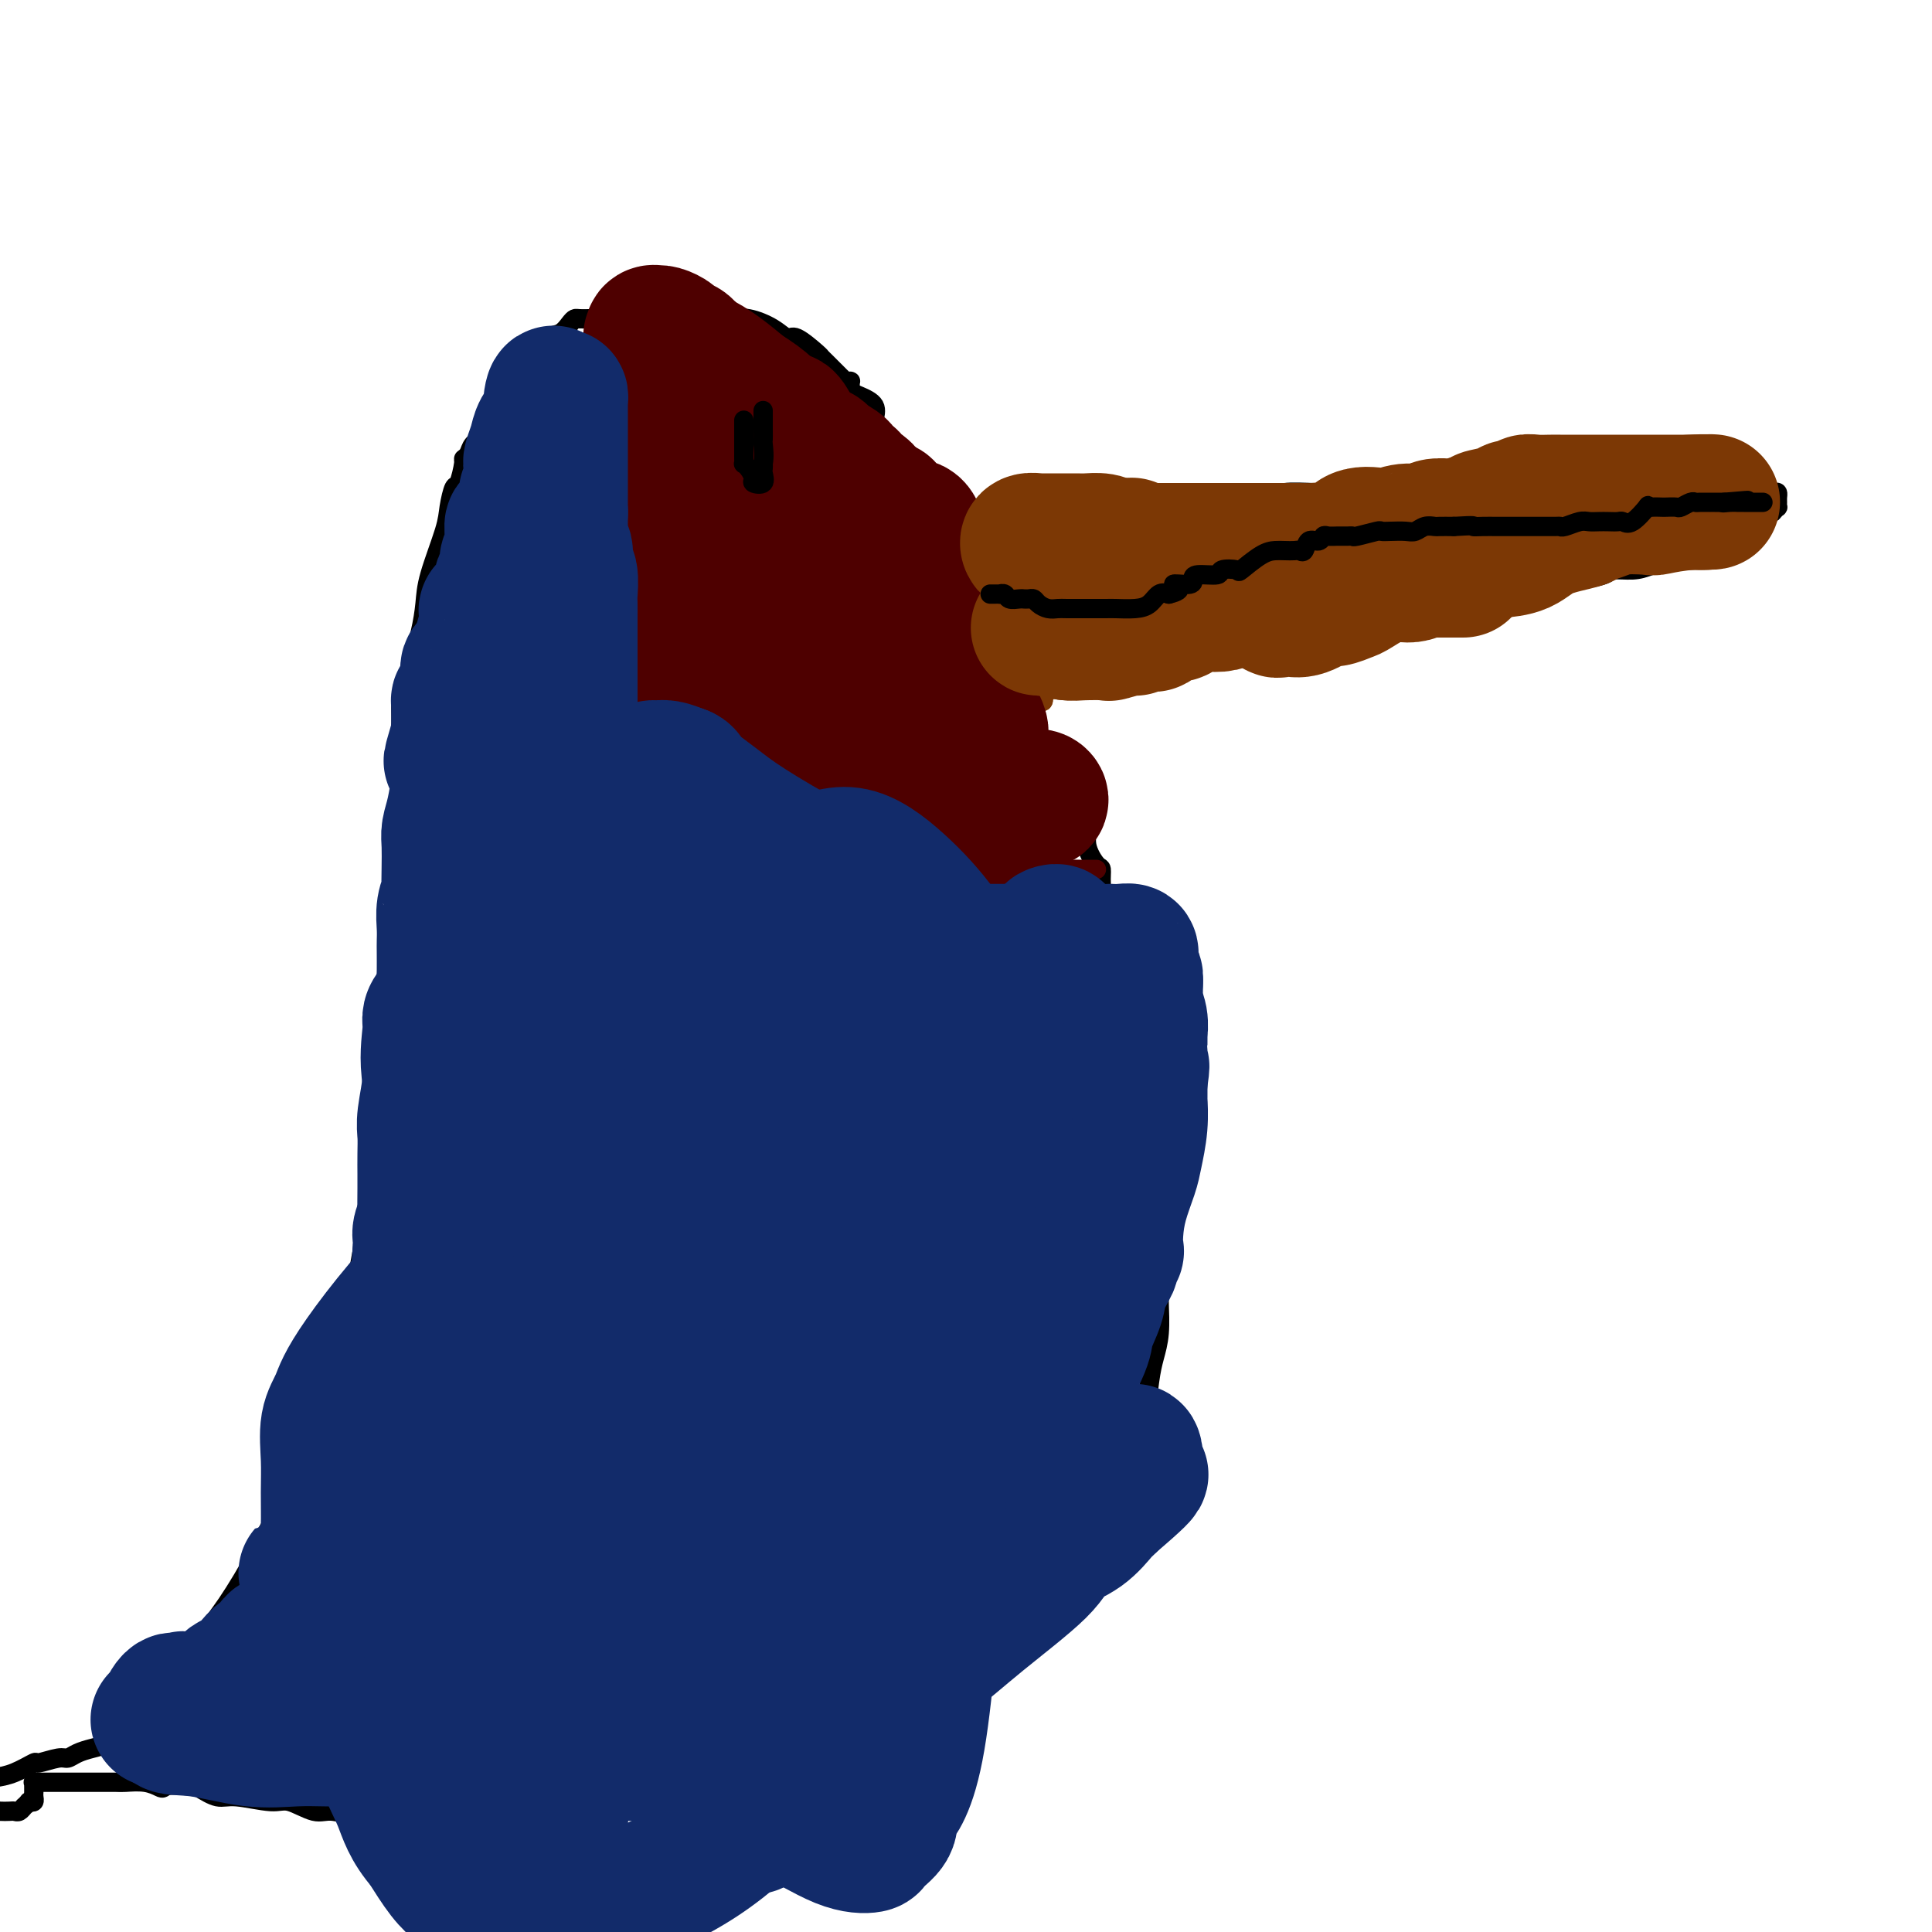 <svg viewBox='0 0 400 400' version='1.1' xmlns='http://www.w3.org/2000/svg' xmlns:xlink='http://www.w3.org/1999/xlink'><g fill='none' stroke='#000000' stroke-width='4' stroke-linecap='round' stroke-linejoin='round'><path d='M191,109c0.251,-0.000 0.502,-0.000 1,0c0.498,0.000 1.244,0.000 2,0c0.756,-0.000 1.521,-0.001 2,0c0.479,0.001 0.672,0.003 1,0c0.328,-0.003 0.792,-0.012 1,0c0.208,0.012 0.162,0.047 1,0c0.838,-0.047 2.561,-0.174 4,0c1.439,0.174 2.593,0.649 4,0c1.407,-0.649 3.065,-2.422 6,-3c2.935,-0.578 7.145,0.038 10,0c2.855,-0.038 4.355,-0.732 6,-1c1.645,-0.268 3.433,-0.110 5,0c1.567,0.110 2.911,0.173 5,0c2.089,-0.173 4.924,-0.583 7,-1c2.076,-0.417 3.394,-0.843 4,-1c0.606,-0.157 0.500,-0.046 2,0c1.500,0.046 4.604,0.026 6,0c1.396,-0.026 1.083,-0.060 2,0c0.917,0.060 3.063,0.212 4,0c0.937,-0.212 0.663,-0.789 2,-1c1.337,-0.211 4.283,-0.057 6,0c1.717,0.057 2.205,0.015 3,0c0.795,-0.015 1.896,-0.004 3,0c1.104,0.004 2.212,0.001 4,0c1.788,-0.001 4.255,-0.000 6,0c1.745,0.000 2.767,0.000 4,0c1.233,-0.000 2.678,-0.000 4,0c1.322,0.000 2.521,0.000 4,0c1.479,-0.000 3.240,-0.000 5,0'/><path d='M305,102c18.140,-1.083 6.492,-0.290 3,0c-3.492,0.290 1.174,0.078 4,0c2.826,-0.078 3.814,-0.021 5,0c1.186,0.021 2.571,0.006 4,0c1.429,-0.006 2.901,-0.001 4,0c1.099,0.001 1.825,0.000 3,0c1.175,-0.000 2.798,-0.000 4,0c1.202,0.000 1.982,0.000 3,0c1.018,-0.000 2.274,-0.000 3,0c0.726,0.000 0.923,0.000 2,0c1.077,-0.000 3.034,-0.000 4,0c0.966,0.000 0.942,0.000 2,0c1.058,-0.000 3.199,-0.000 4,0c0.801,0.000 0.263,0.000 1,0c0.737,-0.000 2.750,-0.000 4,0c1.250,0.000 1.736,0.000 2,0c0.264,-0.000 0.308,-0.000 1,0c0.692,0.000 2.034,0.000 3,0c0.966,-0.000 1.555,-0.001 2,0c0.445,0.001 0.746,0.003 1,0c0.254,-0.003 0.460,-0.012 1,0c0.540,0.012 1.412,0.046 2,0c0.588,-0.046 0.890,-0.171 1,0c0.110,0.171 0.027,0.637 0,1c-0.027,0.363 0.003,0.623 0,1c-0.003,0.377 -0.039,0.871 0,1c0.039,0.129 0.154,-0.106 0,0c-0.154,0.106 -0.577,0.553 -1,1'/><path d='M367,106c-0.196,0.511 -0.686,-0.213 -1,0c-0.314,0.213 -0.452,1.363 -1,2c-0.548,0.637 -1.508,0.763 -2,1c-0.492,0.237 -0.517,0.586 -1,1c-0.483,0.414 -1.424,0.895 -2,1c-0.576,0.105 -0.788,-0.164 -1,0c-0.212,0.164 -0.423,0.761 -1,1c-0.577,0.239 -1.519,0.120 -2,0c-0.481,-0.120 -0.500,-0.240 -1,0c-0.500,0.240 -1.481,0.841 -2,1c-0.519,0.159 -0.577,-0.125 -1,0c-0.423,0.125 -1.210,0.660 -2,1c-0.790,0.340 -1.584,0.486 -3,1c-1.416,0.514 -3.453,1.395 -5,2c-1.547,0.605 -2.603,0.933 -4,1c-1.397,0.067 -3.137,-0.126 -4,0c-0.863,0.126 -0.851,0.570 -2,1c-1.149,0.430 -3.460,0.847 -5,1c-1.540,0.153 -2.308,0.044 -3,0c-0.692,-0.044 -1.306,-0.023 -2,0c-0.694,0.023 -1.467,0.047 -2,0c-0.533,-0.047 -0.827,-0.167 -2,0c-1.173,0.167 -3.224,0.619 -4,1c-0.776,0.381 -0.277,0.690 -1,1c-0.723,0.310 -2.670,0.622 -4,1c-1.330,0.378 -2.045,0.822 -3,1c-0.955,0.178 -2.151,0.089 -3,0c-0.849,-0.089 -1.351,-0.179 -2,0c-0.649,0.179 -1.444,0.625 -3,1c-1.556,0.375 -3.873,0.679 -5,1c-1.127,0.321 -1.063,0.661 -1,1'/><path d='M292,127c-8.567,1.369 -4.983,-0.207 -5,0c-0.017,0.207 -3.635,2.199 -6,3c-2.365,0.801 -3.477,0.411 -5,1c-1.523,0.589 -3.457,2.158 -6,3c-2.543,0.842 -5.695,0.958 -7,1c-1.305,0.042 -0.762,0.011 -1,0c-0.238,-0.011 -1.256,-0.003 -2,0c-0.744,0.003 -1.213,0.001 -2,0c-0.787,-0.001 -1.892,-0.000 -2,0c-0.108,0.000 0.782,0.000 0,0c-0.782,-0.000 -3.235,-0.000 -4,0c-0.765,0.000 0.160,0.000 0,0c-0.160,-0.000 -1.404,-0.000 -2,0c-0.596,0.000 -0.545,0.000 -1,0c-0.455,-0.000 -1.417,-0.000 -2,0c-0.583,0.000 -0.789,0.000 -1,0c-0.211,-0.000 -0.427,-0.000 -1,0c-0.573,0.000 -1.502,0.000 -2,0c-0.498,-0.000 -0.567,-0.001 -1,0c-0.433,0.001 -1.232,0.003 -2,0c-0.768,-0.003 -1.505,-0.011 -2,0c-0.495,0.011 -0.749,0.041 -1,0c-0.251,-0.041 -0.500,-0.155 -1,0c-0.500,0.155 -1.250,0.577 -2,1'/><path d='M234,136c-6.473,0.636 -4.656,1.227 -4,2c0.656,0.773 0.149,1.728 -1,2c-1.149,0.272 -2.942,-0.137 -4,0c-1.058,0.137 -1.382,0.821 -2,1c-0.618,0.179 -1.532,-0.148 -2,0c-0.468,0.148 -0.491,0.772 -1,1c-0.509,0.228 -1.503,0.061 -2,0c-0.497,-0.061 -0.496,-0.016 -1,0c-0.504,0.016 -1.511,0.004 -2,0c-0.489,-0.004 -0.459,-0.001 -1,0c-0.541,0.001 -1.653,0.000 -2,0c-0.347,-0.000 0.072,-0.000 0,0c-0.072,0.000 -0.635,0.000 -1,0c-0.365,-0.000 -0.532,-0.000 -1,0c-0.468,0.000 -1.236,0.000 -2,0c-0.764,-0.000 -1.524,-0.000 -2,0c-0.476,0.000 -0.667,0.000 -1,0c-0.333,-0.000 -0.810,-0.000 -1,0c-0.190,0.000 -0.095,0.000 0,0'/><path d='M207,121c0.334,0.006 0.668,0.012 1,0c0.332,-0.012 0.663,-0.041 1,0c0.337,0.041 0.679,0.151 1,0c0.321,-0.151 0.620,-0.562 1,-1c0.380,-0.438 0.841,-0.902 1,-1c0.159,-0.098 0.015,0.170 1,0c0.985,-0.170 3.097,-0.778 4,-1c0.903,-0.222 0.597,-0.058 1,0c0.403,0.058 1.517,0.009 2,0c0.483,-0.009 0.336,0.023 1,0c0.664,-0.023 2.139,-0.101 3,0c0.861,0.101 1.109,0.381 2,0c0.891,-0.381 2.427,-1.421 4,-2c1.573,-0.579 3.184,-0.695 4,-1c0.816,-0.305 0.839,-0.800 1,-1c0.161,-0.200 0.462,-0.106 1,0c0.538,0.106 1.312,0.226 2,0c0.688,-0.226 1.288,-0.796 2,-1c0.712,-0.204 1.535,-0.041 2,0c0.465,0.041 0.571,-0.041 1,0c0.429,0.041 1.182,0.203 2,0c0.818,-0.203 1.703,-0.772 2,-1c0.297,-0.228 0.007,-0.114 1,0c0.993,0.114 3.268,0.227 4,0c0.732,-0.227 -0.080,-0.793 0,-1c0.080,-0.207 1.052,-0.056 2,0c0.948,0.056 1.871,0.015 2,0c0.129,-0.015 -0.534,-0.004 0,0c0.534,0.004 2.267,0.002 4,0'/><path d='M260,111c9.336,-2.000 6.176,-2.000 5,-2c-1.176,0.000 -0.366,-0.000 0,0c0.366,0.000 0.290,-0.000 1,0c0.710,0.000 2.207,0.000 3,0c0.793,-0.000 0.880,-0.000 1,0c0.120,0.000 0.271,0.000 1,0c0.729,0.000 2.036,0.000 3,0c0.964,-0.000 1.585,-0.000 2,0c0.415,0.000 0.625,0.000 1,0c0.375,-0.000 0.915,0.000 1,0c0.085,-0.000 -0.287,0.000 1,0c1.287,0.000 4.231,0.000 4,0c-0.231,0.000 -3.637,-0.000 4,0c7.637,0.000 26.319,0.000 45,0'/><path d='M332,109c14.060,-0.321 13.208,-0.125 15,0c1.792,0.125 6.226,0.179 8,0c1.774,-0.179 0.887,-0.589 0,-1'/><path d='M355,108c3.741,-0.167 1.593,-0.083 1,0c-0.593,0.083 0.370,0.166 1,0c0.630,-0.166 0.928,-0.580 1,-1c0.072,-0.420 -0.082,-0.844 0,-1c0.082,-0.156 0.399,-0.042 1,0c0.601,0.042 1.484,0.011 2,0c0.516,-0.011 0.664,-0.003 1,0c0.336,0.003 0.861,0.001 1,0c0.139,-0.001 -0.107,-0.000 0,0c0.107,0.000 0.567,0.000 1,0c0.433,-0.000 0.838,-0.000 1,0c0.162,0.000 0.081,0.000 0,0'/><path d='M190,108c0.015,-0.319 0.029,-0.638 0,-1c-0.029,-0.362 -0.102,-0.768 0,-1c0.102,-0.232 0.380,-0.290 0,-1c-0.380,-0.710 -1.418,-2.074 -2,-3c-0.582,-0.926 -0.706,-1.416 -1,-2c-0.294,-0.584 -0.756,-1.262 -1,-2c-0.244,-0.738 -0.271,-1.535 -1,-3c-0.729,-1.465 -2.161,-3.597 -3,-5c-0.839,-1.403 -1.086,-2.077 -1,-3c0.086,-0.923 0.506,-2.093 0,-3c-0.506,-0.907 -1.938,-1.549 -3,-2c-1.062,-0.451 -1.752,-0.709 -2,-1c-0.248,-0.291 -0.052,-0.613 0,-1c0.052,-0.387 -0.041,-0.838 0,-1c0.041,-0.162 0.214,-0.036 0,0c-0.214,0.036 -0.817,-0.017 -1,0c-0.183,0.017 0.052,0.106 0,0c-0.052,-0.106 -0.392,-0.407 -1,-1c-0.608,-0.593 -1.483,-1.477 -2,-2c-0.517,-0.523 -0.676,-0.685 -1,-1c-0.324,-0.315 -0.812,-0.784 -1,-1c-0.188,-0.216 -0.076,-0.181 -1,-1c-0.924,-0.819 -2.883,-2.493 -4,-3c-1.117,-0.507 -1.390,0.151 -2,0c-0.610,-0.151 -1.556,-1.112 -3,-2c-1.444,-0.888 -3.387,-1.702 -5,-2c-1.613,-0.298 -2.896,-0.080 -4,0c-1.104,0.080 -2.030,0.023 -3,0c-0.970,-0.023 -1.985,-0.011 -3,0'/><path d='M145,66c-3.821,-0.619 -3.375,-0.166 -4,0c-0.625,0.166 -2.322,0.044 -4,0c-1.678,-0.044 -3.339,-0.012 -4,0c-0.661,0.012 -0.323,0.003 -1,0c-0.677,-0.003 -2.370,-0.001 -4,0c-1.630,0.001 -3.196,-0.000 -4,0c-0.804,0.000 -0.845,0.002 -1,0c-0.155,-0.002 -0.425,-0.007 -1,0c-0.575,0.007 -1.455,0.028 -2,0c-0.545,-0.028 -0.756,-0.103 -1,0c-0.244,0.103 -0.522,0.385 -1,1c-0.478,0.615 -1.157,1.565 -2,2c-0.843,0.435 -1.848,0.356 -2,1c-0.152,0.644 0.551,2.009 0,3c-0.551,0.991 -2.356,1.606 -4,3c-1.644,1.394 -3.127,3.567 -4,5c-0.873,1.433 -1.137,2.128 -2,3c-0.863,0.872 -2.326,1.922 -3,3c-0.674,1.078 -0.558,2.183 -1,3c-0.442,0.817 -1.442,1.344 -2,2c-0.558,0.656 -0.674,1.440 -1,2c-0.326,0.560 -0.861,0.894 -1,1c-0.139,0.106 0.120,-0.017 0,1c-0.120,1.017 -0.617,3.173 -1,4c-0.383,0.827 -0.652,0.323 -1,1c-0.348,0.677 -0.775,2.534 -1,4c-0.225,1.466 -0.248,2.539 -1,5c-0.752,2.461 -2.232,6.309 -3,9c-0.768,2.691 -0.822,4.224 -1,6c-0.178,1.776 -0.479,3.793 -1,6c-0.521,2.207 -1.260,4.603 -2,7'/><path d='M85,138c-2.155,8.374 -2.041,7.811 -2,9c0.041,1.189 0.011,4.132 0,6c-0.011,1.868 -0.003,2.662 0,5c0.003,2.338 0.001,6.219 0,9c-0.001,2.781 -0.000,4.462 0,6c0.000,1.538 0.000,2.933 0,4c-0.000,1.067 -0.000,1.807 0,4c0.000,2.193 0.000,5.841 0,8c-0.000,2.159 -0.001,2.829 0,4c0.001,1.171 0.002,2.842 0,5c-0.002,2.158 -0.008,4.803 0,8c0.008,3.197 0.028,6.947 0,9c-0.028,2.053 -0.105,2.410 0,4c0.105,1.590 0.390,4.415 0,7c-0.390,2.585 -1.457,4.932 -2,7c-0.543,2.068 -0.563,3.857 -1,6c-0.437,2.143 -1.290,4.640 -2,7c-0.710,2.360 -1.277,4.584 -2,8c-0.723,3.416 -1.602,8.026 -2,11c-0.398,2.974 -0.315,4.313 -1,7c-0.685,2.687 -2.137,6.724 -3,10c-0.863,3.276 -1.138,5.792 -2,8c-0.862,2.208 -2.313,4.109 -4,8c-1.687,3.891 -3.612,9.772 -5,13c-1.388,3.228 -2.239,3.801 -3,5c-0.761,1.199 -1.431,3.023 -3,6c-1.569,2.977 -4.036,7.107 -6,10c-1.964,2.893 -3.423,4.549 -4,6c-0.577,1.451 -0.271,2.698 -1,4c-0.729,1.302 -2.494,2.658 -4,4c-1.506,1.342 -2.753,2.671 -4,4'/><path d='M34,350c-4.271,6.167 -2.447,2.086 -2,1c0.447,-1.086 -0.481,0.825 -1,2c-0.519,1.175 -0.628,1.614 -1,2c-0.372,0.386 -1.009,0.719 -2,1c-0.991,0.281 -2.338,0.509 -3,1c-0.662,0.491 -0.639,1.246 -1,2c-0.361,0.754 -1.105,1.507 -2,2c-0.895,0.493 -1.939,0.725 -3,1c-1.061,0.275 -2.138,0.594 -3,1c-0.862,0.406 -1.511,0.900 -2,1c-0.489,0.100 -0.820,-0.194 -2,0c-1.180,0.194 -3.208,0.875 -4,1c-0.792,0.125 -0.346,-0.307 -1,0c-0.654,0.307 -2.407,1.352 -4,2c-1.593,0.648 -3.027,0.899 -4,1c-0.973,0.101 -1.487,0.050 -2,0'/><path d='M209,145c0.479,0.049 0.958,0.099 1,0c0.042,-0.099 -0.353,-0.346 0,0c0.353,0.346 1.456,1.285 2,2c0.544,0.715 0.531,1.207 1,2c0.469,0.793 1.421,1.886 2,3c0.579,1.114 0.784,2.249 1,3c0.216,0.751 0.441,1.118 1,2c0.559,0.882 1.450,2.279 2,3c0.550,0.721 0.758,0.765 1,2c0.242,1.235 0.516,3.662 1,5c0.484,1.338 1.177,1.586 2,2c0.823,0.414 1.775,0.994 2,2c0.225,1.006 -0.278,2.437 0,4c0.278,1.563 1.336,3.258 2,4c0.664,0.742 0.935,0.531 1,1c0.065,0.469 -0.075,1.619 0,3c0.075,1.381 0.363,2.992 1,4c0.637,1.008 1.621,1.411 2,2c0.379,0.589 0.153,1.364 0,2c-0.153,0.636 -0.234,1.133 0,2c0.234,0.867 0.781,2.105 1,3c0.219,0.895 0.109,1.448 0,2'/><path d='M232,198c1.272,5.066 0.952,4.233 1,4c0.048,-0.233 0.465,0.136 1,2c0.535,1.864 1.187,5.223 2,8c0.813,2.777 1.787,4.974 2,7c0.213,2.026 -0.335,3.883 0,7c0.335,3.117 1.554,7.496 2,10c0.446,2.504 0.120,3.135 0,5c-0.120,1.865 -0.032,4.965 0,7c0.032,2.035 0.008,3.007 0,4c-0.008,0.993 -0.001,2.008 0,4c0.001,1.992 -0.003,4.963 0,7c0.003,2.037 0.012,3.142 0,4c-0.012,0.858 -0.045,1.468 0,3c0.045,1.532 0.167,3.984 0,6c-0.167,2.016 -0.624,3.594 -1,5c-0.376,1.406 -0.670,2.639 -1,5c-0.330,2.361 -0.696,5.850 -1,9c-0.304,3.150 -0.546,5.961 -1,8c-0.454,2.039 -1.121,3.305 -2,5c-0.879,1.695 -1.969,3.820 -3,6c-1.031,2.180 -2.004,4.415 -3,6c-0.996,1.585 -2.013,2.519 -3,4c-0.987,1.481 -1.942,3.507 -3,5c-1.058,1.493 -2.220,2.453 -3,3c-0.780,0.547 -1.177,0.682 -3,2c-1.823,1.318 -5.073,3.821 -7,6c-1.927,2.179 -2.530,4.034 -4,5c-1.470,0.966 -3.806,1.042 -7,3c-3.194,1.958 -7.244,5.796 -10,8c-2.756,2.204 -4.216,2.772 -6,4c-1.784,1.228 -3.892,3.114 -6,5'/><path d='M176,365c-8.122,6.295 -5.427,4.031 -6,4c-0.573,-0.031 -4.415,2.170 -7,4c-2.585,1.830 -3.913,3.288 -5,4c-1.087,0.712 -1.932,0.677 -3,1c-1.068,0.323 -2.357,1.004 -4,2c-1.643,0.996 -3.639,2.305 -5,3c-1.361,0.695 -2.086,0.775 -3,1c-0.914,0.225 -2.016,0.596 -3,1c-0.984,0.404 -1.849,0.840 -3,1c-1.151,0.160 -2.587,0.043 -4,0c-1.413,-0.043 -2.804,-0.012 -4,0c-1.196,0.012 -2.196,0.003 -3,0c-0.804,-0.003 -1.413,-0.002 -3,0c-1.587,0.002 -4.154,0.003 -6,0c-1.846,-0.003 -2.971,-0.011 -4,0c-1.029,0.011 -1.963,0.041 -4,0c-2.037,-0.041 -5.176,-0.153 -7,0c-1.824,0.153 -2.332,0.570 -3,0c-0.668,-0.570 -1.494,-2.127 -3,-3c-1.506,-0.873 -3.692,-1.062 -5,-1c-1.308,0.062 -1.740,0.377 -3,0c-1.260,-0.377 -3.350,-1.444 -5,-2c-1.650,-0.556 -2.861,-0.602 -4,-1c-1.139,-0.398 -2.205,-1.149 -4,-2c-1.795,-0.851 -4.318,-1.801 -6,-2c-1.682,-0.199 -2.522,0.355 -4,0c-1.478,-0.355 -3.595,-1.617 -5,-2c-1.405,-0.383 -2.098,0.114 -4,0c-1.902,-0.114 -5.012,-0.838 -7,-1c-1.988,-0.162 -2.854,0.240 -4,0c-1.146,-0.240 -2.573,-1.120 -4,-2'/><path d='M41,370c-5.889,-0.790 -6.612,-0.264 -7,0c-0.388,0.264 -0.443,0.267 -1,0c-0.557,-0.267 -1.617,-0.804 -3,-1c-1.383,-0.196 -3.088,-0.053 -4,0c-0.912,0.053 -1.030,0.014 -2,0c-0.970,-0.014 -2.793,-0.004 -4,0c-1.207,0.004 -1.797,0.001 -3,0c-1.203,-0.001 -3.020,-0.000 -4,0c-0.980,0.000 -1.124,0.000 -1,0c0.124,-0.000 0.517,-0.001 0,0c-0.517,0.001 -1.942,0.003 -3,0c-1.058,-0.003 -1.747,-0.012 -2,0c-0.253,0.012 -0.068,0.044 0,0c0.068,-0.044 0.019,-0.166 0,0c-0.019,0.166 -0.008,0.619 0,1c0.008,0.381 0.012,0.690 0,1c-0.012,0.310 -0.042,0.622 0,1c0.042,0.378 0.155,0.822 0,1c-0.155,0.178 -0.577,0.089 -1,0'/><path d='M6,373c-0.644,0.785 -0.754,0.746 -1,1c-0.246,0.254 -0.629,0.799 -1,1c-0.371,0.201 -0.729,0.057 -1,0c-0.271,-0.057 -0.454,-0.025 -1,0c-0.546,0.025 -1.455,0.045 -2,0c-0.545,-0.045 -0.727,-0.156 -1,0c-0.273,0.156 -0.636,0.578 -1,1'/></g>
<g fill='none' stroke='#7C3805' stroke-width='4' stroke-linecap='round' stroke-linejoin='round'><path d='M264,122c-0.363,0.370 -0.726,0.740 -1,1c-0.274,0.260 -0.459,0.409 -1,1c-0.541,0.591 -1.436,1.622 -2,2c-0.564,0.378 -0.796,0.102 -1,0c-0.204,-0.102 -0.381,-0.029 -1,0c-0.619,0.029 -1.679,0.014 -2,0c-0.321,-0.014 0.098,-0.028 0,0c-0.098,0.028 -0.711,0.097 -1,0c-0.289,-0.097 -0.253,-0.359 0,-1c0.253,-0.641 0.724,-1.662 1,-2c0.276,-0.338 0.356,0.007 1,0c0.644,-0.007 1.853,-0.365 3,-1c1.147,-0.635 2.232,-1.547 3,-2c0.768,-0.453 1.220,-0.446 2,-1c0.780,-0.554 1.888,-1.669 3,-2c1.112,-0.331 2.229,0.121 3,0c0.771,-0.121 1.195,-0.816 2,-1c0.805,-0.184 1.992,0.143 3,0c1.008,-0.143 1.836,-0.757 2,-1c0.164,-0.243 -0.338,-0.117 0,0c0.338,0.117 1.514,0.224 2,0c0.486,-0.224 0.282,-0.778 0,-1c-0.282,-0.222 -0.641,-0.111 -1,0'/><path d='M279,114c3.438,-1.436 0.534,-0.524 -1,0c-1.534,0.524 -1.696,0.662 -4,2c-2.304,1.338 -6.749,3.878 -9,5c-2.251,1.122 -2.306,0.827 -3,1c-0.694,0.173 -2.025,0.815 -4,1c-1.975,0.185 -4.592,-0.087 -6,0c-1.408,0.087 -1.605,0.534 -2,1c-0.395,0.466 -0.987,0.950 -2,1c-1.013,0.050 -2.448,-0.335 -4,0c-1.552,0.335 -3.223,1.390 -5,2c-1.777,0.610 -3.662,0.775 -5,1c-1.338,0.225 -2.128,0.509 -3,1c-0.872,0.491 -1.824,1.190 -3,2c-1.176,0.810 -2.576,1.732 -3,2c-0.424,0.268 0.127,-0.117 0,0c-0.127,0.117 -0.933,0.738 -1,1c-0.067,0.262 0.605,0.166 1,0c0.395,-0.166 0.513,-0.400 1,-1c0.487,-0.600 1.343,-1.564 2,-2c0.657,-0.436 1.116,-0.344 2,-1c0.884,-0.656 2.193,-2.059 3,-3c0.807,-0.941 1.110,-1.419 2,-2c0.890,-0.581 2.365,-1.266 4,-2c1.635,-0.734 3.428,-1.516 4,-2c0.572,-0.484 -0.077,-0.669 0,-1c0.077,-0.331 0.879,-0.809 1,-1c0.121,-0.191 -0.440,-0.096 -1,0'/><path d='M243,119c2.409,-2.261 -0.568,-0.913 -2,0c-1.432,0.913 -1.319,1.389 -2,2c-0.681,0.611 -2.157,1.355 -3,2c-0.843,0.645 -1.052,1.191 -2,2c-0.948,0.809 -2.635,1.882 -4,3c-1.365,1.118 -2.407,2.282 -3,3c-0.593,0.718 -0.737,0.989 -2,2c-1.263,1.011 -3.645,2.760 -5,4c-1.355,1.240 -1.683,1.969 -2,3c-0.317,1.031 -0.622,2.362 -1,3c-0.378,0.638 -0.830,0.582 -1,1c-0.170,0.418 -0.060,1.310 0,1c0.060,-0.310 0.069,-1.822 0,-3c-0.069,-1.178 -0.215,-2.022 0,-3c0.215,-0.978 0.790,-2.090 1,-3c0.210,-0.910 0.056,-1.620 0,-2c-0.056,-0.380 -0.014,-0.431 0,-1c0.014,-0.569 0.000,-1.655 0,-2c-0.000,-0.345 0.013,0.051 0,0c-0.013,-0.051 -0.051,-0.550 0,-1c0.051,-0.450 0.193,-0.849 0,-1c-0.193,-0.151 -0.719,-0.052 -1,0c-0.281,0.052 -0.317,0.056 -1,0c-0.683,-0.056 -2.012,-0.172 -3,0c-0.988,0.172 -1.636,0.634 -2,1c-0.364,0.366 -0.444,0.637 -1,1c-0.556,0.363 -1.587,0.818 -2,2c-0.413,1.182 -0.206,3.091 0,5'/><path d='M207,138c0.015,1.519 1.054,1.818 2,3c0.946,1.182 1.799,3.248 2,4c0.201,0.752 -0.248,0.191 0,0c0.248,-0.191 1.195,-0.012 2,0c0.805,0.012 1.469,-0.141 2,0c0.531,0.141 0.928,0.577 1,0c0.072,-0.577 -0.180,-2.168 0,-3c0.180,-0.832 0.794,-0.905 1,-2c0.206,-1.095 0.006,-3.210 0,-4c-0.006,-0.790 0.182,-0.254 0,-1c-0.182,-0.746 -0.735,-2.774 -1,-4c-0.265,-1.226 -0.241,-1.649 -1,-2c-0.759,-0.351 -2.302,-0.630 -3,-1c-0.698,-0.370 -0.551,-0.831 -1,-1c-0.449,-0.169 -1.494,-0.048 -2,0c-0.506,0.048 -0.473,0.021 -1,0c-0.527,-0.021 -1.612,-0.038 -2,0c-0.388,0.038 -0.078,0.129 0,1c0.078,0.871 -0.076,2.522 0,3c0.076,0.478 0.382,-0.218 1,0c0.618,0.218 1.549,1.350 2,2c0.451,0.650 0.421,0.817 1,1c0.579,0.183 1.766,0.383 2,0c0.234,-0.383 -0.487,-1.351 0,-2c0.487,-0.649 2.180,-0.981 3,-1c0.820,-0.019 0.766,0.276 1,0c0.234,-0.276 0.756,-1.124 1,-2c0.244,-0.876 0.210,-1.781 1,-2c0.790,-0.219 2.405,0.249 3,0c0.595,-0.249 0.170,-1.214 0,-2c-0.170,-0.786 -0.085,-1.393 0,-2'/><path d='M221,123c0.000,-0.514 0.000,0.203 0,0c0.000,-0.203 0.000,-1.324 0,-2c0.000,-0.676 0.000,-0.907 0,-1c0.000,-0.093 0.000,-0.046 0,0'/></g>
<g fill='none' stroke='#4E0000' stroke-width='4' stroke-linecap='round' stroke-linejoin='round'><path d='M124,76c-0.002,-0.330 -0.004,-0.661 0,-1c0.004,-0.339 0.015,-0.687 0,-1c-0.015,-0.313 -0.057,-0.592 0,-1c0.057,-0.408 0.214,-0.944 0,-1c-0.214,-0.056 -0.800,0.369 -1,1c-0.200,0.631 -0.015,1.467 0,2c0.015,0.533 -0.140,0.761 -1,2c-0.860,1.239 -2.424,3.487 -3,5c-0.576,1.513 -0.165,2.289 0,3c0.165,0.711 0.082,1.355 0,2'/><path d='M119,87c-0.774,3.078 -0.207,3.773 0,5c0.207,1.227 0.056,2.985 0,4c-0.056,1.015 -0.015,1.287 0,2c0.015,0.713 0.005,1.867 0,3c-0.005,1.133 -0.003,2.245 0,3c0.003,0.755 0.008,1.151 0,2c-0.008,0.849 -0.030,2.149 0,3c0.030,0.851 0.111,1.252 0,2c-0.111,0.748 -0.415,1.841 0,3c0.415,1.159 1.549,2.384 2,3c0.451,0.616 0.219,0.625 0,1c-0.219,0.375 -0.424,1.118 0,2c0.424,0.882 1.478,1.903 2,3c0.522,1.097 0.512,2.270 1,3c0.488,0.730 1.475,1.018 2,2c0.525,0.982 0.586,2.658 1,5c0.414,2.342 1.179,5.351 2,7c0.821,1.649 1.699,1.937 2,3c0.301,1.063 0.027,2.902 0,4c-0.027,1.098 0.193,1.454 1,2c0.807,0.546 2.200,1.283 3,2c0.800,0.717 1.008,1.414 1,2c-0.008,0.586 -0.230,1.059 0,2c0.230,0.941 0.913,2.349 2,3c1.087,0.651 2.577,0.545 3,1c0.423,0.455 -0.220,1.470 0,2c0.220,0.530 1.305,0.576 2,1c0.695,0.424 1.001,1.227 2,2c0.999,0.773 2.692,1.516 4,2c1.308,0.484 2.231,0.710 3,1c0.769,0.290 1.385,0.645 2,1'/><path d='M154,168c2.823,1.659 1.882,0.807 2,1c0.118,0.193 1.295,1.432 2,2c0.705,0.568 0.939,0.464 2,1c1.061,0.536 2.950,1.713 4,2c1.050,0.287 1.263,-0.316 2,0c0.737,0.316 2.000,1.549 3,2c1.000,0.451 1.737,0.119 2,0c0.263,-0.119 0.052,-0.024 1,0c0.948,0.024 3.055,-0.023 4,0c0.945,0.023 0.726,0.115 1,0c0.274,-0.115 1.040,-0.437 2,0c0.960,0.437 2.114,1.634 3,2c0.886,0.366 1.504,-0.098 2,0c0.496,0.098 0.870,0.758 1,1c0.130,0.242 0.017,0.065 1,0c0.983,-0.065 3.064,-0.017 4,0c0.936,0.017 0.729,0.004 1,0c0.271,-0.004 1.021,0.003 2,0c0.979,-0.003 2.189,-0.015 3,0c0.811,0.015 1.225,0.057 2,0c0.775,-0.057 1.911,-0.211 3,0c1.089,0.211 2.131,0.789 3,1c0.869,0.211 1.566,0.057 2,0c0.434,-0.057 0.606,-0.015 1,0c0.394,0.015 1.010,0.004 2,0c0.990,-0.004 2.353,-0.001 3,0c0.647,0.001 0.580,0.000 1,0c0.420,-0.000 1.329,-0.000 2,0c0.671,0.000 1.104,0.000 2,0c0.896,-0.000 2.256,-0.000 3,0c0.744,0.000 0.872,0.000 1,0'/><path d='M221,180c5.975,0.155 2.911,0.041 2,0c-0.911,-0.041 0.330,-0.011 1,0c0.670,0.011 0.767,0.003 1,0c0.233,-0.003 0.601,-0.001 1,0c0.399,0.001 0.828,0.000 1,0c0.172,-0.000 0.086,-0.000 0,0'/></g>
<g fill='none' stroke='#4E0000' stroke-width='28' stroke-linecap='round' stroke-linejoin='round'><path d='M162,111c-0.453,-0.103 -0.907,-0.206 -1,0c-0.093,0.206 0.174,0.722 0,1c-0.174,0.278 -0.788,0.317 0,2c0.788,1.683 2.979,5.011 4,7c1.021,1.989 0.873,2.639 2,4c1.127,1.361 3.529,3.432 5,5c1.471,1.568 2.012,2.634 4,5c1.988,2.366 5.422,6.033 8,8c2.578,1.967 4.301,2.236 5,3c0.699,0.764 0.374,2.024 1,3c0.626,0.976 2.203,1.670 3,2c0.797,0.330 0.816,0.297 1,0c0.184,-0.297 0.534,-0.859 0,-2c-0.534,-1.141 -1.952,-2.860 -3,-4c-1.048,-1.140 -1.727,-1.699 -4,-5c-2.273,-3.301 -6.141,-9.344 -9,-13c-2.859,-3.656 -4.711,-4.926 -6,-6c-1.289,-1.074 -2.015,-1.951 -3,-3c-0.985,-1.049 -2.228,-2.271 -3,-3c-0.772,-0.729 -1.074,-0.966 -1,-1c0.074,-0.034 0.525,0.135 1,1c0.475,0.865 0.974,2.425 2,4c1.026,1.575 2.579,3.164 4,5c1.421,1.836 2.711,3.918 4,6'/><path d='M176,130c3.329,4.237 6.652,7.329 9,10c2.348,2.671 3.719,4.922 5,7c1.281,2.078 2.470,3.982 4,6c1.530,2.018 3.401,4.151 4,5c0.599,0.849 -0.074,0.413 0,1c0.074,0.587 0.895,2.196 2,3c1.105,0.804 2.495,0.804 3,1c0.505,0.196 0.126,0.588 0,1c-0.126,0.412 0.003,0.845 0,1c-0.003,0.155 -0.138,0.031 0,0c0.138,-0.031 0.548,0.030 1,0c0.452,-0.030 0.948,-0.152 1,0c0.052,0.152 -0.338,0.577 0,1c0.338,0.423 1.403,0.843 2,1c0.597,0.157 0.725,0.050 1,0c0.275,-0.050 0.698,-0.041 1,0c0.302,0.041 0.484,0.116 0,0c-0.484,-0.116 -1.635,-0.423 -2,0c-0.365,0.423 0.056,1.575 0,2c-0.056,0.425 -0.587,0.121 -1,0c-0.413,-0.121 -0.706,-0.061 -1,0'/><path d='M205,169c-1.185,0.309 -3.147,0.083 -4,0c-0.853,-0.083 -0.596,-0.022 -1,0c-0.404,0.022 -1.470,0.006 -2,0c-0.530,-0.006 -0.526,-0.001 -1,0c-0.474,0.001 -1.426,-0.002 -2,0c-0.574,0.002 -0.768,0.010 -1,0c-0.232,-0.010 -0.500,-0.039 -1,0c-0.500,0.039 -1.232,0.147 -2,0c-0.768,-0.147 -1.571,-0.550 -2,-1c-0.429,-0.450 -0.483,-0.947 -1,-1c-0.517,-0.053 -1.498,0.338 -2,0c-0.502,-0.338 -0.527,-1.404 -1,-2c-0.473,-0.596 -1.394,-0.723 -2,-1c-0.606,-0.277 -0.896,-0.703 -1,-1c-0.104,-0.297 -0.023,-0.464 -1,-1c-0.977,-0.536 -3.013,-1.443 -4,-2c-0.987,-0.557 -0.925,-0.766 -2,-1c-1.075,-0.234 -3.287,-0.493 -5,-1c-1.713,-0.507 -2.927,-1.260 -4,-2c-1.073,-0.740 -2.006,-1.466 -3,-2c-0.994,-0.534 -2.050,-0.875 -3,-1c-0.950,-0.125 -1.793,-0.033 -2,0c-0.207,0.033 0.221,0.009 0,0c-0.221,-0.009 -1.092,-0.002 -2,0c-0.908,0.002 -1.854,0.000 -2,0c-0.146,-0.000 0.509,0.001 0,0c-0.509,-0.001 -2.183,-0.006 -3,0c-0.817,0.006 -0.776,0.022 -1,0c-0.224,-0.022 -0.714,-0.083 -1,0c-0.286,0.083 -0.367,0.309 -1,0c-0.633,-0.309 -1.816,-1.155 -3,-2'/><path d='M145,151c-2.675,-0.575 -0.363,-0.514 0,-1c0.363,-0.486 -1.221,-1.519 -2,-2c-0.779,-0.481 -0.751,-0.411 -1,-1c-0.249,-0.589 -0.774,-1.837 -1,-3c-0.226,-1.163 -0.151,-2.240 0,-3c0.151,-0.760 0.380,-1.203 0,-2c-0.380,-0.797 -1.369,-1.950 -2,-4c-0.631,-2.050 -0.905,-4.999 -1,-7c-0.095,-2.001 -0.011,-3.054 0,-4c0.011,-0.946 -0.050,-1.784 0,-3c0.050,-1.216 0.209,-2.809 0,-4c-0.209,-1.191 -0.788,-1.982 -1,-3c-0.212,-1.018 -0.057,-2.265 0,-3c0.057,-0.735 0.015,-0.959 0,-2c-0.015,-1.041 -0.004,-2.901 0,-4c0.004,-1.099 0.001,-1.439 0,-2c-0.001,-0.561 -0.000,-1.342 0,-2c0.000,-0.658 0.000,-1.191 0,-2c-0.000,-0.809 0.000,-1.894 0,-3c-0.000,-1.106 -0.000,-2.231 0,-3c0.000,-0.769 0.001,-1.180 0,-2c-0.001,-0.820 -0.004,-2.050 0,-3c0.004,-0.950 0.016,-1.620 0,-2c-0.016,-0.380 -0.061,-0.468 0,-1c0.061,-0.532 0.226,-1.507 0,-2c-0.226,-0.493 -0.845,-0.503 -1,-1c-0.155,-0.497 0.155,-1.481 0,-2c-0.155,-0.519 -0.773,-0.572 -1,-1c-0.227,-0.428 -0.061,-1.231 0,-2c0.061,-0.769 0.017,-1.506 0,-2c-0.017,-0.494 -0.009,-0.747 0,-1'/><path d='M135,74c-0.463,-8.394 -0.120,-2.379 0,-1c0.120,1.379 0.018,-1.879 0,-3c-0.018,-1.121 0.050,-0.105 0,0c-0.050,0.105 -0.217,-0.701 0,-1c0.217,-0.299 0.816,-0.091 1,0c0.184,0.091 -0.049,0.065 0,0c0.049,-0.065 0.379,-0.168 1,0c0.621,0.168 1.532,0.609 2,1c0.468,0.391 0.493,0.734 1,1c0.507,0.266 1.496,0.456 2,1c0.504,0.544 0.524,1.441 1,2c0.476,0.559 1.408,0.779 2,1c0.592,0.221 0.845,0.444 1,1c0.155,0.556 0.211,1.445 1,2c0.789,0.555 2.309,0.775 3,1c0.691,0.225 0.552,0.456 1,1c0.448,0.544 1.483,1.401 2,2c0.517,0.599 0.518,0.938 1,1c0.482,0.062 1.446,-0.155 2,0c0.554,0.155 0.697,0.681 1,1c0.303,0.319 0.765,0.431 1,1c0.235,0.569 0.244,1.595 1,2c0.756,0.405 2.261,0.188 3,0c0.739,-0.188 0.712,-0.349 1,0c0.288,0.349 0.892,1.207 1,2c0.108,0.793 -0.279,1.521 0,2c0.279,0.479 1.222,0.708 2,1c0.778,0.292 1.389,0.646 2,1'/><path d='M168,93c4.929,3.753 2.753,1.634 2,1c-0.753,-0.634 -0.083,0.216 1,1c1.083,0.784 2.579,1.501 3,2c0.421,0.499 -0.234,0.780 0,1c0.234,0.220 1.357,0.377 2,1c0.643,0.623 0.805,1.710 1,2c0.195,0.290 0.422,-0.217 1,0c0.578,0.217 1.507,1.157 2,2c0.493,0.843 0.550,1.587 1,2c0.450,0.413 1.292,0.495 2,1c0.708,0.505 1.283,1.435 2,2c0.717,0.565 1.575,0.766 2,1c0.425,0.234 0.416,0.502 1,1c0.584,0.498 1.762,1.226 2,2c0.238,0.774 -0.464,1.595 0,2c0.464,0.405 2.094,0.395 3,1c0.906,0.605 1.087,1.824 1,3c-0.087,1.176 -0.444,2.307 0,3c0.444,0.693 1.688,0.947 2,2c0.312,1.053 -0.309,2.905 0,4c0.309,1.095 1.547,1.435 2,2c0.453,0.565 0.121,1.356 0,2c-0.121,0.644 -0.033,1.141 0,2c0.033,0.859 0.009,2.079 0,3c-0.009,0.921 -0.002,1.542 0,2c0.002,0.458 0.001,0.753 0,1c-0.001,0.247 -0.000,0.448 0,1c0.000,0.552 0.000,1.456 0,2c-0.000,0.544 -0.000,0.727 0,1c0.000,0.273 0.000,0.637 0,1'/><path d='M198,144c0.001,2.560 0.003,1.460 0,1c-0.003,-0.460 -0.012,-0.281 0,0c0.012,0.281 0.043,0.664 0,1c-0.043,0.336 -0.162,0.625 0,1c0.162,0.375 0.606,0.835 0,1c-0.606,0.165 -2.261,0.036 -3,0c-0.739,-0.036 -0.562,0.021 -1,0c-0.438,-0.021 -1.490,-0.120 -4,0c-2.510,0.120 -6.477,0.457 -9,0c-2.523,-0.457 -3.602,-1.710 -5,-3c-1.398,-1.290 -3.116,-2.619 -5,-4c-1.884,-1.381 -3.933,-2.814 -6,-6c-2.067,-3.186 -4.151,-8.126 -6,-11c-1.849,-2.874 -3.462,-3.681 -5,-6c-1.538,-2.319 -3.002,-6.150 -4,-8c-0.998,-1.850 -1.529,-1.719 -3,-4c-1.471,-2.281 -3.883,-6.974 -5,-10c-1.117,-3.026 -0.940,-4.383 -1,-6c-0.060,-1.617 -0.356,-3.493 -1,-5c-0.644,-1.507 -1.637,-2.646 -2,-4c-0.363,-1.354 -0.098,-2.925 0,-4c0.098,-1.075 0.027,-1.656 0,-2c-0.027,-0.344 -0.010,-0.452 0,-1c0.010,-0.548 0.014,-1.536 0,-2c-0.014,-0.464 -0.045,-0.403 1,0c1.045,0.403 3.166,1.147 5,2c1.834,0.853 3.381,1.815 5,3c1.619,1.185 3.309,2.592 5,4'/><path d='M154,81c4.118,2.399 6.413,4.897 8,7c1.587,2.103 2.466,3.811 4,5c1.534,1.189 3.725,1.859 5,3c1.275,1.141 1.636,2.753 3,4c1.364,1.247 3.731,2.130 5,3c1.269,0.870 1.438,1.726 2,2c0.562,0.274 1.516,-0.033 2,0c0.484,0.033 0.498,0.407 1,1c0.502,0.593 1.493,1.407 2,2c0.507,0.593 0.530,0.966 1,1c0.470,0.034 1.388,-0.272 2,0c0.612,0.272 0.920,1.123 1,2c0.080,0.877 -0.066,1.780 0,2c0.066,0.220 0.346,-0.241 1,0c0.654,0.241 1.682,1.186 2,2c0.318,0.814 -0.075,1.497 0,2c0.075,0.503 0.616,0.824 1,1c0.384,0.176 0.609,0.206 1,1c0.391,0.794 0.946,2.354 1,3c0.054,0.646 -0.393,0.380 0,1c0.393,0.620 1.626,2.127 2,3c0.374,0.873 -0.110,1.112 0,2c0.110,0.888 0.813,2.425 1,3c0.187,0.575 -0.143,0.187 0,1c0.143,0.813 0.760,2.826 1,4c0.240,1.174 0.103,1.508 0,2c-0.103,0.492 -0.172,1.140 0,2c0.172,0.860 0.586,1.930 1,3'/><path d='M201,143c0.461,3.053 0.113,2.184 0,2c-0.113,-0.184 0.008,0.317 0,1c-0.008,0.683 -0.146,1.548 0,2c0.146,0.452 0.575,0.492 1,1c0.425,0.508 0.846,1.484 1,2c0.154,0.516 0.041,0.573 0,1c-0.041,0.427 -0.011,1.224 0,2c0.011,0.776 0.003,1.530 0,2c-0.003,0.470 -0.001,0.654 0,1c0.001,0.346 0.001,0.853 0,1c-0.001,0.147 -0.003,-0.067 0,0c0.003,0.067 0.012,0.414 0,1c-0.012,0.586 -0.045,1.411 0,2c0.045,0.589 0.168,0.942 0,1c-0.168,0.058 -0.626,-0.181 -1,0c-0.374,0.181 -0.663,0.780 -1,1c-0.337,0.220 -0.720,0.059 -1,0c-0.280,-0.059 -0.456,-0.016 -1,0c-0.544,0.016 -1.457,0.004 -2,0c-0.543,-0.004 -0.717,-0.001 -1,0c-0.283,0.001 -0.674,0.000 -1,0c-0.326,-0.000 -0.588,-0.000 -1,0c-0.412,0.000 -0.975,0.000 -1,0c-0.025,-0.000 0.487,-0.000 1,0'/><path d='M194,163c-1.481,0.172 -0.684,0.102 0,0c0.684,-0.102 1.256,-0.238 2,0c0.744,0.238 1.662,0.848 3,1c1.338,0.152 3.098,-0.156 4,0c0.902,0.156 0.948,0.774 2,1c1.052,0.226 3.112,0.059 4,0c0.888,-0.059 0.605,-0.012 1,0c0.395,0.012 1.467,-0.013 2,0c0.533,0.013 0.527,0.063 1,0c0.473,-0.063 1.427,-0.237 2,0c0.573,0.237 0.767,0.887 0,1c-0.767,0.113 -2.494,-0.310 -3,0c-0.506,0.310 0.210,1.353 0,2c-0.210,0.647 -1.346,0.899 -2,1c-0.654,0.101 -0.827,0.050 -1,0'/><path d='M209,169c-1.219,0.619 -1.267,0.167 -2,0c-0.733,-0.167 -2.150,-0.047 -3,0c-0.850,0.047 -1.134,0.023 -2,0c-0.866,-0.023 -2.315,-0.043 -3,0c-0.685,0.043 -0.608,0.149 -1,0c-0.392,-0.149 -1.255,-0.554 -2,-1c-0.745,-0.446 -1.373,-0.932 -2,-1c-0.627,-0.068 -1.253,0.283 -2,0c-0.747,-0.283 -1.615,-1.200 -2,-2c-0.385,-0.800 -0.288,-1.484 -1,-2c-0.712,-0.516 -2.235,-0.863 -3,-1c-0.765,-0.137 -0.772,-0.065 -1,0c-0.228,0.065 -0.677,0.122 -1,0c-0.323,-0.122 -0.521,-0.424 -1,-1c-0.479,-0.576 -1.240,-1.425 -2,-2c-0.760,-0.575 -1.520,-0.875 -2,-1c-0.480,-0.125 -0.679,-0.075 -1,0c-0.321,0.075 -0.764,0.176 -1,0c-0.236,-0.176 -0.266,-0.629 -1,-1c-0.734,-0.371 -2.172,-0.660 -3,-1c-0.828,-0.340 -1.045,-0.732 -1,-1c0.045,-0.268 0.352,-0.412 0,-1c-0.352,-0.588 -1.364,-1.620 -2,-2c-0.636,-0.380 -0.896,-0.109 -1,0c-0.104,0.109 -0.052,0.054 0,0'/></g>
<g fill='none' stroke='#7C3805' stroke-width='28' stroke-linecap='round' stroke-linejoin='round'><path d='M236,126c-0.355,0.065 -0.710,0.130 -1,0c-0.290,-0.130 -0.515,-0.455 -1,-1c-0.485,-0.545 -1.229,-1.311 -2,-2c-0.771,-0.689 -1.568,-1.302 -2,-2c-0.432,-0.698 -0.499,-1.482 -1,-2c-0.501,-0.518 -1.438,-0.769 -2,-1c-0.562,-0.231 -0.751,-0.440 -1,-1c-0.249,-0.560 -0.557,-1.471 -1,-2c-0.443,-0.529 -1.021,-0.678 -2,-1c-0.979,-0.322 -2.360,-0.819 -3,-1c-0.640,-0.181 -0.539,-0.048 -1,0c-0.461,0.048 -1.484,0.009 -2,0c-0.516,-0.009 -0.524,0.012 -1,0c-0.476,-0.012 -1.421,-0.056 -2,0c-0.579,0.056 -0.791,0.211 -1,0c-0.209,-0.211 -0.414,-0.789 0,-1c0.414,-0.211 1.448,-0.057 2,0c0.552,0.057 0.622,0.015 1,0c0.378,-0.015 1.064,-0.005 2,0c0.936,0.005 2.124,0.004 3,0c0.876,-0.004 1.441,-0.011 2,0c0.559,0.011 1.112,0.042 2,0c0.888,-0.042 2.111,-0.155 3,0c0.889,0.155 1.445,0.577 2,1'/><path d='M230,113c2.516,-0.004 0.805,-0.015 1,0c0.195,0.015 2.295,0.057 3,0c0.705,-0.057 0.015,-0.211 0,0c-0.015,0.211 0.646,0.789 1,1c0.354,0.211 0.400,0.057 1,0c0.600,-0.057 1.753,-0.015 2,0c0.247,0.015 -0.413,0.004 0,0c0.413,-0.004 1.899,-0.001 3,0c1.101,0.001 1.818,0.000 2,0c0.182,-0.000 -0.169,-0.000 0,0c0.169,0.000 0.859,0.000 2,0c1.141,-0.000 2.734,-0.000 4,0c1.266,0.000 2.207,-0.000 3,0c0.793,0.000 1.439,0.000 2,0c0.561,-0.000 1.038,-0.000 2,0c0.962,0.000 2.408,0.000 4,0c1.592,-0.000 3.331,-0.001 4,0c0.669,0.001 0.270,0.003 1,0c0.730,-0.003 2.591,-0.012 4,0c1.409,0.012 2.367,0.045 3,0c0.633,-0.045 0.942,-0.169 2,0c1.058,0.169 2.865,0.630 4,0c1.135,-0.630 1.596,-2.350 3,-3c1.404,-0.650 3.750,-0.231 5,0c1.250,0.231 1.404,0.272 2,0c0.596,-0.272 1.635,-0.857 3,-1c1.365,-0.143 3.056,0.155 4,0c0.944,-0.155 1.140,-0.763 2,-1c0.860,-0.237 2.386,-0.102 3,0c0.614,0.102 0.318,0.172 1,0c0.682,-0.172 2.341,-0.586 4,-1'/><path d='M305,108c4.412,-1.111 1.941,-0.890 2,-1c0.059,-0.110 2.648,-0.551 4,-1c1.352,-0.449 1.468,-0.905 2,-1c0.532,-0.095 1.479,0.171 2,0c0.521,-0.171 0.615,-0.778 1,-1c0.385,-0.222 1.059,-0.060 2,0c0.941,0.060 2.147,0.016 3,0c0.853,-0.016 1.351,-0.004 2,0c0.649,0.004 1.448,0.001 2,0c0.552,-0.001 0.856,-0.000 2,0c1.144,0.000 3.129,0.000 4,0c0.871,-0.000 0.629,-0.000 1,0c0.371,0.000 1.355,0.000 2,0c0.645,-0.000 0.949,-0.000 2,0c1.051,0.000 2.848,0.000 4,0c1.152,-0.000 1.660,-0.000 2,0c0.340,0.000 0.511,0.000 1,0c0.489,-0.000 1.295,-0.000 2,0c0.705,0.000 1.307,0.000 2,0c0.693,-0.000 1.476,-0.000 2,0c0.524,0.000 0.790,0.000 1,0c0.210,-0.000 0.364,-0.000 1,0c0.636,0.000 1.753,0.000 2,0c0.247,-0.000 -0.377,-0.000 -1,0'/><path d='M352,104c5.223,-0.060 1.279,-0.209 -2,0c-3.279,0.209 -5.895,0.777 -7,1c-1.105,0.223 -0.700,0.101 -2,0c-1.300,-0.101 -4.304,-0.180 -6,0c-1.696,0.180 -2.083,0.619 -3,1c-0.917,0.381 -2.363,0.704 -3,1c-0.637,0.296 -0.466,0.565 -2,1c-1.534,0.435 -4.773,1.036 -7,2c-2.227,0.964 -3.442,2.291 -5,3c-1.558,0.709 -3.460,0.800 -5,1c-1.540,0.200 -2.717,0.509 -5,1c-2.283,0.491 -5.670,1.164 -8,2c-2.330,0.836 -3.601,1.836 -5,2c-1.399,0.164 -2.925,-0.508 -5,0c-2.075,0.508 -4.698,2.196 -6,3c-1.302,0.804 -1.283,0.723 -2,1c-0.717,0.277 -2.171,0.910 -3,1c-0.829,0.090 -1.032,-0.365 -2,0c-0.968,0.365 -2.700,1.551 -4,2c-1.300,0.449 -2.168,0.163 -3,0c-0.832,-0.163 -1.626,-0.201 -2,0c-0.374,0.201 -0.326,0.642 -1,0c-0.674,-0.642 -2.068,-2.368 -3,-3c-0.932,-0.632 -1.401,-0.169 -2,0c-0.599,0.169 -1.328,0.045 -2,0c-0.672,-0.045 -1.287,-0.012 -2,0c-0.713,0.012 -1.525,0.003 -2,0c-0.475,-0.003 -0.612,-0.001 -1,0c-0.388,0.001 -1.028,0.000 -2,0c-0.972,-0.000 -2.278,-0.000 -3,0c-0.722,0.000 -0.861,0.000 -1,0'/><path d='M246,123c-4.053,-0.464 -2.187,-0.124 -2,0c0.187,0.124 -1.307,0.033 -2,0c-0.693,-0.033 -0.585,-0.009 -1,0c-0.415,0.009 -1.354,0.002 -2,0c-0.646,-0.002 -0.999,-0.001 -1,0c-0.001,0.001 0.352,0.000 0,0c-0.352,-0.000 -1.407,0.000 -2,0c-0.593,-0.000 -0.722,-0.000 -1,0c-0.278,0.000 -0.703,0.001 -1,0c-0.297,-0.001 -0.464,-0.003 -1,0c-0.536,0.003 -1.441,0.011 -2,0c-0.559,-0.011 -0.773,-0.043 -1,0c-0.227,0.043 -0.467,0.159 -1,0c-0.533,-0.159 -1.361,-0.595 -2,0c-0.639,0.595 -1.091,2.219 -2,3c-0.909,0.781 -2.274,0.717 -3,1c-0.726,0.283 -0.812,0.913 -1,1c-0.188,0.087 -0.478,-0.369 -1,0c-0.522,0.369 -1.278,1.562 -2,2c-0.722,0.438 -1.412,0.120 -2,0c-0.588,-0.120 -1.075,-0.042 -1,0c0.075,0.042 0.713,0.050 1,0c0.287,-0.050 0.225,-0.157 1,0c0.775,0.157 2.388,0.579 4,1'/><path d='M221,131c1.304,0.159 1.564,0.058 3,0c1.436,-0.058 4.047,-0.072 5,0c0.953,0.072 0.248,0.229 1,0c0.752,-0.229 2.961,-0.844 4,-1c1.039,-0.156 0.907,0.147 1,0c0.093,-0.147 0.410,-0.743 1,-1c0.590,-0.257 1.454,-0.175 2,0c0.546,0.175 0.775,0.441 1,0c0.225,-0.441 0.448,-1.590 1,-2c0.552,-0.410 1.435,-0.082 2,0c0.565,0.082 0.813,-0.082 1,0c0.187,0.082 0.315,0.412 1,0c0.685,-0.412 1.929,-1.564 3,-2c1.071,-0.436 1.970,-0.154 3,0c1.030,0.154 2.191,0.181 3,0c0.809,-0.181 1.268,-0.568 2,-1c0.732,-0.432 1.739,-0.908 3,-1c1.261,-0.092 2.777,0.199 4,0c1.223,-0.199 2.152,-0.888 3,-1c0.848,-0.112 1.614,0.355 3,0c1.386,-0.355 3.393,-1.531 5,-2c1.607,-0.469 2.815,-0.231 4,0c1.185,0.231 2.349,0.454 3,0c0.651,-0.454 0.791,-1.586 2,-2c1.209,-0.414 3.487,-0.111 5,0c1.513,0.111 2.260,0.030 3,0c0.740,-0.030 1.472,-0.008 2,0c0.528,0.008 0.853,0.002 2,0c1.147,-0.002 3.117,-0.001 4,0c0.883,0.001 0.681,0.000 1,0c0.319,-0.000 1.160,-0.000 2,0'/><path d='M301,118c3.178,0.000 1.622,-0.000 1,0c-0.622,0.000 -0.311,0.000 0,0'/></g>
<g fill='none' stroke='#000000' stroke-width='4' stroke-linecap='round' stroke-linejoin='round'><path d='M205,123c0.302,0.002 0.605,0.004 1,0c0.395,-0.004 0.883,-0.015 1,0c0.117,0.015 -0.136,0.057 0,0c0.136,-0.057 0.663,-0.211 1,0c0.337,0.211 0.486,0.789 1,1c0.514,0.211 1.395,0.056 2,0c0.605,-0.056 0.935,-0.012 1,0c0.065,0.012 -0.134,-0.007 0,0c0.134,0.007 0.603,0.040 1,0c0.397,-0.040 0.723,-0.154 1,0c0.277,0.154 0.506,0.577 1,1c0.494,0.423 1.254,0.845 2,1c0.746,0.155 1.478,0.041 2,0c0.522,-0.041 0.834,-0.011 2,0c1.166,0.011 3.187,0.003 4,0c0.813,-0.003 0.420,-0.003 1,0c0.580,0.003 2.133,0.007 3,0c0.867,-0.007 1.047,-0.027 2,0c0.953,0.027 2.678,0.100 4,0c1.322,-0.100 2.241,-0.373 3,-1c0.759,-0.627 1.360,-1.608 2,-2c0.640,-0.392 1.320,-0.196 2,0'/><path d='M242,123c3.928,-0.929 1.250,-1.750 1,-2c-0.250,-0.250 1.930,0.073 3,0c1.070,-0.073 1.030,-0.542 1,-1c-0.030,-0.458 -0.050,-0.905 1,-1c1.050,-0.095 3.169,0.160 4,0c0.831,-0.160 0.372,-0.737 1,-1c0.628,-0.263 2.342,-0.214 3,0c0.658,0.214 0.260,0.593 1,0c0.740,-0.593 2.618,-2.160 4,-3c1.382,-0.840 2.268,-0.955 3,-1c0.732,-0.045 1.308,-0.020 2,0c0.692,0.020 1.498,0.034 2,0c0.502,-0.034 0.698,-0.118 1,0c0.302,0.118 0.710,0.438 1,0c0.290,-0.438 0.462,-1.634 1,-2c0.538,-0.366 1.443,0.098 2,0c0.557,-0.098 0.766,-0.759 1,-1c0.234,-0.241 0.493,-0.064 1,0c0.507,0.064 1.260,0.013 2,0c0.740,-0.013 1.465,0.011 2,0c0.535,-0.011 0.880,-0.055 1,0c0.120,0.055 0.014,0.211 1,0c0.986,-0.211 3.065,-0.787 4,-1c0.935,-0.213 0.725,-0.061 1,0c0.275,0.061 1.033,0.030 2,0c0.967,-0.030 2.141,-0.061 3,0c0.859,0.061 1.401,0.212 2,0c0.599,-0.212 1.253,-0.789 2,-1c0.747,-0.211 1.586,-0.057 2,0c0.414,0.057 0.404,0.016 1,0c0.596,-0.016 1.798,-0.008 3,0'/><path d='M301,109c4.998,-0.309 3.993,-0.083 4,0c0.007,0.083 1.028,0.022 2,0c0.972,-0.022 1.896,-0.006 3,0c1.104,0.006 2.387,0.002 3,0c0.613,-0.002 0.556,-0.001 1,0c0.444,0.001 1.388,0.001 2,0c0.612,-0.001 0.892,-0.004 2,0c1.108,0.004 3.045,0.015 4,0c0.955,-0.015 0.927,-0.057 1,0c0.073,0.057 0.246,0.211 1,0c0.754,-0.211 2.090,-0.788 3,-1c0.910,-0.212 1.395,-0.057 2,0c0.605,0.057 1.329,0.018 2,0c0.671,-0.018 1.287,-0.016 2,0c0.713,0.016 1.521,0.047 2,0c0.479,-0.047 0.628,-0.170 1,0c0.372,0.170 0.968,0.634 2,0c1.032,-0.634 2.499,-2.366 3,-3c0.501,-0.634 0.036,-0.170 0,0c-0.036,0.170 0.356,0.047 1,0c0.644,-0.047 1.538,-0.016 2,0c0.462,0.016 0.491,0.018 1,0c0.509,-0.018 1.497,-0.057 2,0c0.503,0.057 0.521,0.212 1,0c0.479,-0.212 1.420,-0.789 2,-1c0.580,-0.211 0.799,-0.057 1,0c0.201,0.057 0.385,0.015 1,0c0.615,-0.015 1.660,-0.004 2,0c0.340,0.004 -0.024,0.001 0,0c0.024,-0.001 0.435,-0.000 1,0c0.565,0.000 1.282,0.000 2,0'/><path d='M357,104c8.919,-0.774 3.216,-0.207 1,0c-2.216,0.207 -0.944,0.056 0,0c0.944,-0.056 1.558,-0.015 2,0c0.442,0.015 0.710,0.004 1,0c0.290,-0.004 0.603,-0.001 1,0c0.397,0.001 0.877,0.000 1,0c0.123,-0.000 -0.111,-0.000 0,0c0.111,0.000 0.568,0.000 1,0c0.432,-0.000 0.838,-0.000 1,0c0.162,0.000 0.081,0.000 0,0'/><path d='M154,87c0.000,0.327 0.000,0.655 0,1c-0.000,0.345 -0.000,0.708 0,1c0.000,0.292 0.000,0.513 0,1c-0.000,0.487 -0.001,1.240 0,2c0.001,0.760 0.003,1.526 0,2c-0.003,0.474 -0.011,0.655 0,1c0.011,0.345 0.039,0.852 0,1c-0.039,0.148 -0.147,-0.064 0,0c0.147,0.064 0.547,0.403 1,1c0.453,0.597 0.959,1.453 1,2c0.041,0.547 -0.381,0.785 0,1c0.381,0.215 1.566,0.408 2,0c0.434,-0.408 0.117,-1.418 0,-2c-0.117,-0.582 -0.033,-0.738 0,-1c0.033,-0.262 0.017,-0.631 0,-1'/><path d='M158,96c0.309,-1.489 0.083,-3.210 0,-4c-0.083,-0.790 -0.022,-0.647 0,-1c0.022,-0.353 0.006,-1.202 0,-2c-0.006,-0.798 -0.002,-1.545 0,-2c0.002,-0.455 0.000,-0.616 0,-1c-0.000,-0.384 -0.000,-0.989 0,-1c0.000,-0.011 0.000,0.572 0,1c-0.000,0.428 -0.000,0.702 0,1c0.000,0.298 0.000,0.619 0,1c-0.000,0.381 -0.000,0.823 0,1c0.000,0.177 0.000,0.088 0,0'/></g>
<g fill='none' stroke='#122B6A' stroke-width='28' stroke-linecap='round' stroke-linejoin='round'><path d='M135,201c-1.255,-1.037 -2.510,-2.075 -3,-4c-0.490,-1.925 -0.214,-4.738 -1,-8c-0.786,-3.262 -2.635,-6.974 -4,-10c-1.365,-3.026 -2.247,-5.367 -3,-8c-0.753,-2.633 -1.379,-5.559 -2,-8c-0.621,-2.441 -1.238,-4.398 -2,-6c-0.762,-1.602 -1.668,-2.848 -2,-4c-0.332,-1.152 -0.089,-2.209 0,-3c0.089,-0.791 0.024,-1.314 0,-2c-0.024,-0.686 -0.006,-1.533 0,-2c0.006,-0.467 0.002,-0.554 0,-1c-0.002,-0.446 -0.000,-1.251 0,-2c0.000,-0.749 0.000,-1.444 0,-2c-0.000,-0.556 -0.000,-0.975 0,-1c0.000,-0.025 0.000,0.343 0,0c-0.000,-0.343 -0.000,-1.399 0,-2c0.000,-0.601 0.000,-0.749 0,-1c-0.000,-0.251 -0.000,-0.604 0,-1c0.000,-0.396 0.000,-0.834 0,-1c-0.000,-0.166 -0.000,-0.059 0,-1c0.000,-0.941 0.001,-2.932 0,-4c-0.001,-1.068 -0.004,-1.215 0,-2c0.004,-0.785 0.016,-2.207 0,-3c-0.016,-0.793 -0.061,-0.957 0,-2c0.061,-1.043 0.226,-2.965 0,-4c-0.226,-1.035 -0.845,-1.184 -1,-2c-0.155,-0.816 0.155,-2.298 0,-3c-0.155,-0.702 -0.773,-0.625 -1,-1c-0.227,-0.375 -0.061,-1.204 0,-2c0.061,-0.796 0.016,-1.561 0,-2c-0.016,-0.439 -0.005,-0.554 0,-1c0.005,-0.446 0.002,-1.223 0,-2'/><path d='M116,106c-0.309,-7.506 -0.083,-2.772 0,-1c0.083,1.772 0.022,0.581 0,0c-0.022,-0.581 -0.006,-0.551 0,-1c0.006,-0.449 0.002,-1.377 0,-2c-0.002,-0.623 -0.000,-0.940 0,-1c0.000,-0.060 0.000,0.138 0,0c-0.000,-0.138 -0.000,-0.613 0,-1c0.000,-0.387 0.000,-0.685 0,-1c-0.000,-0.315 -0.000,-0.648 0,-1c0.000,-0.352 0.000,-0.725 0,-1c-0.000,-0.275 -0.000,-0.454 0,-1c0.000,-0.546 0.000,-1.460 0,-2c-0.000,-0.540 -0.000,-0.708 0,-1c0.000,-0.292 0.000,-0.709 0,-1c-0.000,-0.291 -0.000,-0.455 0,-1c0.000,-0.545 0.000,-1.469 0,-2c-0.000,-0.531 -0.000,-0.667 0,-1c0.000,-0.333 0.000,-0.863 0,-1c-0.000,-0.137 -0.000,0.118 0,0c0.000,-0.118 0.001,-0.611 0,-1c-0.001,-0.389 -0.003,-0.676 0,-1c0.003,-0.324 0.011,-0.685 0,-1c-0.011,-0.315 -0.041,-0.585 0,-1c0.041,-0.415 0.155,-0.976 0,-1c-0.155,-0.024 -0.577,0.488 -1,1'/><path d='M115,83c-0.411,-3.414 -0.937,-0.449 -1,1c-0.063,1.449 0.337,1.383 0,2c-0.337,0.617 -1.410,1.917 -2,3c-0.590,1.083 -0.698,1.950 -1,3c-0.302,1.050 -0.797,2.285 -1,3c-0.203,0.715 -0.113,0.910 0,2c0.113,1.090 0.251,3.073 0,4c-0.251,0.927 -0.889,0.797 -1,1c-0.111,0.203 0.306,0.740 0,2c-0.306,1.260 -1.335,3.243 -2,4c-0.665,0.757 -0.966,0.287 -1,1c-0.034,0.713 0.200,2.610 0,4c-0.200,1.390 -0.835,2.272 -1,3c-0.165,0.728 0.141,1.303 0,2c-0.141,0.697 -0.728,1.517 -1,2c-0.272,0.483 -0.230,0.628 0,1c0.230,0.372 0.647,0.972 0,2c-0.647,1.028 -2.357,2.485 -3,3c-0.643,0.515 -0.218,0.088 0,1c0.218,0.912 0.231,3.164 0,4c-0.231,0.836 -0.706,0.258 -1,1c-0.294,0.742 -0.408,2.806 -1,4c-0.592,1.194 -1.661,1.520 -2,2c-0.339,0.480 0.053,1.115 0,2c-0.053,0.885 -0.550,2.020 -1,3c-0.450,0.980 -0.853,1.806 -1,2c-0.147,0.194 -0.039,-0.244 0,0c0.039,0.244 0.011,1.168 0,2c-0.011,0.832 -0.003,1.570 0,2c0.003,0.430 0.001,0.551 0,1c-0.001,0.449 -0.000,1.224 0,2'/><path d='M95,152c-3.095,10.704 -0.832,2.964 0,1c0.832,-1.964 0.233,1.847 0,4c-0.233,2.153 -0.101,2.647 0,3c0.101,0.353 0.171,0.565 0,2c-0.171,1.435 -0.582,4.094 -1,6c-0.418,1.906 -0.843,3.058 -1,4c-0.157,0.942 -0.046,1.672 0,3c0.046,1.328 0.026,3.254 0,5c-0.026,1.746 -0.060,3.311 0,4c0.060,0.689 0.212,0.500 0,1c-0.212,0.500 -0.789,1.689 -1,3c-0.211,1.311 -0.057,2.745 0,4c0.057,1.255 0.016,2.332 0,3c-0.016,0.668 -0.008,0.927 0,2c0.008,1.073 0.016,2.959 0,4c-0.016,1.041 -0.055,1.238 0,2c0.055,0.762 0.203,2.090 0,3c-0.203,0.910 -0.757,1.401 -1,2c-0.243,0.599 -0.174,1.304 0,3c0.174,1.696 0.453,4.382 0,6c-0.453,1.618 -1.638,2.168 -2,3c-0.362,0.832 0.099,1.945 0,4c-0.099,2.055 -0.759,5.050 -1,7c-0.241,1.950 -0.065,2.855 0,4c0.065,1.145 0.018,2.532 0,4c-0.018,1.468 -0.008,3.018 0,4c0.008,0.982 0.012,1.397 0,3c-0.012,1.603 -0.042,4.393 0,6c0.042,1.607 0.155,2.031 0,3c-0.155,0.969 -0.577,2.485 -1,4'/><path d='M87,259c-1.238,17.109 -0.331,6.381 0,4c0.331,-2.381 0.088,3.583 0,7c-0.088,3.417 -0.022,4.285 0,5c0.022,0.715 -0.001,1.276 0,3c0.001,1.724 0.025,4.609 0,6c-0.025,1.391 -0.100,1.287 0,2c0.100,0.713 0.375,2.242 0,4c-0.375,1.758 -1.399,3.747 -2,5c-0.601,1.253 -0.778,1.772 -1,3c-0.222,1.228 -0.489,3.165 -1,5c-0.511,1.835 -1.265,3.569 -2,5c-0.735,1.431 -1.452,2.560 -2,4c-0.548,1.440 -0.926,3.190 -1,4c-0.074,0.810 0.157,0.680 -1,2c-1.157,1.320 -3.701,4.090 -5,6c-1.299,1.910 -1.354,2.958 -2,4c-0.646,1.042 -1.884,2.076 -3,3c-1.116,0.924 -2.109,1.738 -3,3c-0.891,1.262 -1.681,2.971 -3,4c-1.319,1.029 -3.168,1.379 -4,2c-0.832,0.621 -0.647,1.515 -1,2c-0.353,0.485 -1.246,0.562 -2,1c-0.754,0.438 -1.370,1.235 -2,2c-0.630,0.765 -1.273,1.496 -2,2c-0.727,0.504 -1.538,0.780 -2,1c-0.462,0.220 -0.575,0.385 -1,1c-0.425,0.615 -1.164,1.681 -2,2c-0.836,0.319 -1.771,-0.110 -2,0c-0.229,0.110 0.246,0.761 0,1c-0.246,0.239 -1.213,0.068 -2,0c-0.787,-0.068 -1.393,-0.034 -2,0'/><path d='M39,352c-3.582,2.164 -1.538,0.574 -1,0c0.538,-0.574 -0.429,-0.130 -1,0c-0.571,0.130 -0.745,-0.052 -1,0c-0.255,0.052 -0.592,0.339 -1,1c-0.408,0.661 -0.888,1.696 -1,2c-0.112,0.304 0.145,-0.125 0,0c-0.145,0.125 -0.693,0.803 -1,1c-0.307,0.197 -0.373,-0.087 0,0c0.373,0.087 1.187,0.543 2,1'/><path d='M35,357c0.194,0.879 2.680,0.575 6,1c3.320,0.425 7.473,1.578 11,2c3.527,0.422 6.428,0.113 9,0c2.572,-0.113 4.816,-0.030 7,0c2.184,0.030 4.308,0.008 7,0c2.692,-0.008 5.951,-0.002 8,0c2.049,0.002 2.886,0.001 4,0c1.114,-0.001 2.503,-0.002 4,0c1.497,0.002 3.100,0.008 5,0c1.900,-0.008 4.097,-0.031 5,0c0.903,0.031 0.511,0.117 1,0c0.489,-0.117 1.859,-0.438 3,0c1.141,0.438 2.051,1.634 3,2c0.949,0.366 1.935,-0.098 3,0c1.065,0.098 2.208,0.758 3,1c0.792,0.242 1.232,0.065 2,0c0.768,-0.065 1.862,-0.017 3,0c1.138,0.017 2.318,0.005 3,0c0.682,-0.005 0.866,-0.001 2,0c1.134,0.001 3.219,-0.000 4,0c0.781,0.000 0.258,0.002 1,0c0.742,-0.002 2.749,-0.007 4,0c1.251,0.007 1.745,0.025 2,0c0.255,-0.025 0.270,-0.095 1,0c0.730,0.095 2.173,0.355 3,0c0.827,-0.355 1.036,-1.324 2,-2c0.964,-0.676 2.681,-1.057 4,-1c1.319,0.057 2.240,0.554 4,0c1.760,-0.554 4.360,-2.158 6,-3c1.640,-0.842 2.320,-0.921 3,-1'/><path d='M158,356c3.919,-1.581 4.218,-2.034 4,-2c-0.218,0.034 -0.952,0.556 1,-1c1.952,-1.556 6.590,-5.189 8,-6c1.410,-0.811 -0.407,1.199 2,-1c2.407,-2.199 9.039,-8.608 12,-11c2.961,-2.392 2.252,-0.767 3,-1c0.748,-0.233 2.953,-2.324 5,-5c2.047,-2.676 3.934,-5.938 5,-8c1.066,-2.062 1.310,-2.923 2,-4c0.690,-1.077 1.827,-2.368 3,-4c1.173,-1.632 2.381,-3.603 4,-6c1.619,-2.397 3.647,-5.220 5,-7c1.353,-1.780 2.030,-2.517 3,-4c0.970,-1.483 2.233,-3.711 4,-7c1.767,-3.289 4.036,-7.638 5,-10c0.964,-2.362 0.621,-2.736 1,-4c0.379,-1.264 1.478,-3.419 2,-5c0.522,-1.581 0.466,-2.589 1,-4c0.534,-1.411 1.659,-3.226 2,-4c0.341,-0.774 -0.103,-0.508 0,-1c0.103,-0.492 0.752,-1.741 1,-2c0.248,-0.259 0.094,0.474 0,0c-0.094,-0.474 -0.126,-2.155 0,-4c0.126,-1.845 0.412,-3.854 1,-6c0.588,-2.146 1.478,-4.429 2,-6c0.522,-1.571 0.676,-2.429 1,-4c0.324,-1.571 0.819,-3.854 1,-6c0.181,-2.146 0.049,-4.155 0,-5c-0.049,-0.845 -0.014,-0.527 0,-1c0.014,-0.473 0.007,-1.736 0,-3'/><path d='M236,224c0.773,-5.633 0.207,-2.215 0,-2c-0.207,0.215 -0.054,-2.774 0,-4c0.054,-1.226 0.011,-0.688 0,-1c-0.011,-0.312 0.011,-1.473 0,-2c-0.011,-0.527 -0.056,-0.420 0,-1c0.056,-0.580 0.212,-1.848 0,-3c-0.212,-1.152 -0.793,-2.187 -1,-3c-0.207,-0.813 -0.041,-1.405 0,-2c0.041,-0.595 -0.042,-1.192 0,-2c0.042,-0.808 0.209,-1.828 0,-2c-0.209,-0.172 -0.793,0.504 -1,0c-0.207,-0.504 -0.035,-2.188 0,-3c0.035,-0.812 -0.067,-0.754 0,-1c0.067,-0.246 0.303,-0.798 0,-1c-0.303,-0.202 -1.146,-0.054 -2,0c-0.854,0.054 -1.720,0.014 -2,0c-0.280,-0.014 0.025,-0.004 0,0c-0.025,0.004 -0.379,0.001 -1,0c-0.621,-0.001 -1.507,-0.000 -2,0c-0.493,0.000 -0.591,0.000 -1,0c-0.409,-0.000 -1.129,-0.000 -2,0c-0.871,0.000 -1.892,0.000 -3,0c-1.108,-0.000 -2.302,-0.000 -3,0c-0.698,0.000 -0.898,0.000 -2,0c-1.102,-0.000 -3.105,-0.000 -5,0c-1.895,0.000 -3.683,0.000 -5,0c-1.317,-0.000 -2.162,-0.000 -3,0c-0.838,0.000 -1.668,0.000 -3,0c-1.332,-0.000 -3.166,-0.000 -5,0'/><path d='M195,197c-5.719,0.002 -1.518,0.008 -1,0c0.518,-0.008 -2.649,-0.031 -4,0c-1.351,0.031 -0.887,0.115 -2,0c-1.113,-0.115 -3.804,-0.430 -5,-1c-1.196,-0.570 -0.898,-1.393 -3,-3c-2.102,-1.607 -6.606,-3.996 -9,-5c-2.394,-1.004 -2.680,-0.623 -3,-1c-0.320,-0.377 -0.674,-1.511 -2,-2c-1.326,-0.489 -3.622,-0.333 -5,-1c-1.378,-0.667 -1.837,-2.157 -3,-3c-1.163,-0.843 -3.030,-1.038 -4,-1c-0.970,0.038 -1.042,0.308 -2,0c-0.958,-0.308 -2.802,-1.195 -4,-2c-1.198,-0.805 -1.748,-1.527 -2,-2c-0.252,-0.473 -0.204,-0.697 -1,-1c-0.796,-0.303 -2.436,-0.683 -3,-1c-0.564,-0.317 -0.053,-0.569 0,-1c0.053,-0.431 -0.354,-1.040 -1,-2c-0.646,-0.960 -1.532,-2.269 -2,-3c-0.468,-0.731 -0.517,-0.882 -1,-1c-0.483,-0.118 -1.398,-0.203 -2,-1c-0.602,-0.797 -0.891,-2.304 -1,-3c-0.109,-0.696 -0.038,-0.579 0,-1c0.038,-0.421 0.043,-1.378 0,-2c-0.043,-0.622 -0.135,-0.909 0,-1c0.135,-0.091 0.498,0.014 1,0c0.502,-0.014 1.143,-0.147 2,0c0.857,0.147 1.928,0.573 3,1'/><path d='M141,160c1.144,0.263 1.003,0.919 2,2c0.997,1.081 3.132,2.586 5,4c1.868,1.414 3.471,2.736 7,5c3.529,2.264 8.986,5.471 12,7c3.014,1.529 3.587,1.381 4,2c0.413,0.619 0.666,2.006 2,3c1.334,0.994 3.749,1.596 6,3c2.251,1.404 4.338,3.612 6,5c1.662,1.388 2.900,1.957 5,3c2.100,1.043 5.061,2.560 7,3c1.939,0.440 2.858,-0.197 4,0c1.142,0.197 2.509,1.230 4,2c1.491,0.770 3.105,1.278 5,2c1.895,0.722 4.071,1.658 5,2c0.929,0.342 0.609,0.092 2,0c1.391,-0.092 4.491,-0.025 6,0c1.509,0.025 1.427,0.006 2,0c0.573,-0.006 1.803,-0.001 3,0c1.197,0.001 2.363,-0.001 3,0c0.637,0.001 0.745,0.007 1,0c0.255,-0.007 0.657,-0.027 1,0c0.343,0.027 0.628,0.100 1,0c0.372,-0.100 0.831,-0.373 1,0c0.169,0.373 0.048,1.392 0,2c-0.048,0.608 -0.024,0.804 0,1'/><path d='M235,206c-0.116,1.747 -0.905,4.614 -2,8c-1.095,3.386 -2.497,7.292 -6,14c-3.503,6.708 -9.107,16.220 -14,27c-4.893,10.780 -9.075,22.828 -15,35c-5.925,12.172 -13.594,24.466 -18,33c-4.406,8.534 -5.548,13.307 -8,19c-2.452,5.693 -6.214,12.304 -8,16c-1.786,3.696 -1.596,4.475 -2,6c-0.404,1.525 -1.401,3.795 -2,5c-0.599,1.205 -0.801,1.343 -1,2c-0.199,0.657 -0.395,1.831 -1,3c-0.605,1.169 -1.618,2.333 -2,3c-0.382,0.667 -0.134,0.838 0,1c0.134,0.162 0.155,0.316 0,0c-0.155,-0.316 -0.486,-1.104 0,-2c0.486,-0.896 1.788,-1.902 2,-3c0.212,-1.098 -0.667,-2.287 1,-4c1.667,-1.713 5.879,-3.949 10,-7c4.121,-3.051 8.151,-6.918 12,-10c3.849,-3.082 7.516,-5.380 11,-8c3.484,-2.620 6.786,-5.564 11,-9c4.214,-3.436 9.338,-7.365 12,-10c2.662,-2.635 2.860,-3.977 4,-5c1.140,-1.023 3.223,-1.728 5,-3c1.777,-1.272 3.248,-3.112 4,-4c0.752,-0.888 0.786,-0.825 1,-1c0.214,-0.175 0.607,-0.587 1,-1'/><path d='M230,311c11.311,-9.623 4.089,-4.680 2,-3c-2.089,1.680 0.955,0.098 2,-1c1.045,-1.098 0.089,-1.712 0,-2c-0.089,-0.288 0.688,-0.252 1,-1c0.312,-0.748 0.159,-2.281 0,-3c-0.159,-0.719 -0.323,-0.625 -1,0c-0.677,0.625 -1.868,1.780 -3,2c-1.132,0.220 -2.204,-0.496 -4,0c-1.796,0.496 -4.314,2.205 -6,4c-1.686,1.795 -2.538,3.678 -4,5c-1.462,1.322 -3.533,2.085 -6,4c-2.467,1.915 -5.331,4.983 -8,8c-2.669,3.017 -5.145,5.981 -9,11c-3.855,5.019 -9.090,12.091 -13,17c-3.910,4.909 -6.493,7.654 -9,10c-2.507,2.346 -4.936,4.294 -8,7c-3.064,2.706 -6.764,6.169 -10,9c-3.236,2.831 -6.007,5.031 -9,7c-2.993,1.969 -6.206,3.707 -9,5c-2.794,1.293 -5.169,2.139 -9,3c-3.831,0.861 -9.119,1.735 -12,2c-2.881,0.265 -3.354,-0.079 -5,0c-1.646,0.079 -4.463,0.582 -7,0c-2.537,-0.582 -4.793,-2.249 -6,-3c-1.207,-0.751 -1.363,-0.587 -2,-1c-0.637,-0.413 -1.753,-1.404 -3,-3c-1.247,-1.596 -2.623,-3.798 -4,-6'/><path d='M88,382c-3.281,-3.706 -3.983,-6.469 -5,-9c-1.017,-2.531 -2.348,-4.828 -4,-9c-1.652,-4.172 -3.623,-10.218 -5,-14c-1.377,-3.782 -2.159,-5.300 -3,-8c-0.841,-2.700 -1.742,-6.583 -2,-8c-0.258,-1.417 0.128,-0.368 0,-2c-0.128,-1.632 -0.768,-5.944 -1,-9c-0.232,-3.056 -0.056,-4.854 0,-7c0.056,-2.146 -0.008,-4.639 0,-7c0.008,-2.361 0.090,-4.589 0,-7c-0.090,-2.411 -0.350,-5.005 0,-7c0.350,-1.995 1.312,-3.390 2,-5c0.688,-1.610 1.104,-3.434 5,-9c3.896,-5.566 11.274,-14.875 19,-22c7.726,-7.125 15.802,-12.066 24,-17c8.198,-4.934 16.519,-9.860 23,-13c6.481,-3.140 11.121,-4.494 15,-5c3.879,-0.506 6.996,-0.165 9,0c2.004,0.165 2.895,0.152 4,0c1.105,-0.152 2.424,-0.444 3,0c0.576,0.444 0.409,1.623 1,3c0.591,1.377 1.940,2.950 3,6c1.060,3.050 1.832,7.576 2,12c0.168,4.424 -0.268,8.745 -1,15c-0.732,6.255 -1.761,14.442 -5,23c-3.239,8.558 -8.688,17.487 -12,23c-3.312,5.513 -4.486,7.612 -7,10c-2.514,2.388 -6.369,5.066 -10,7c-3.631,1.934 -7.037,3.124 -11,4c-3.963,0.876 -8.481,1.438 -13,2'/><path d='M119,329c-4.188,1.401 -2.657,1.905 -5,-2c-2.343,-3.905 -8.560,-12.219 -13,-19c-4.440,-6.781 -7.104,-12.030 -9,-21c-1.896,-8.970 -3.025,-21.660 -4,-27c-0.975,-5.340 -1.796,-3.331 0,-8c1.796,-4.669 6.209,-16.016 9,-22c2.791,-5.984 3.961,-6.607 7,-9c3.039,-2.393 7.947,-6.558 13,-10c5.053,-3.442 10.249,-6.161 17,-8c6.751,-1.839 15.056,-2.798 20,-3c4.944,-0.202 6.526,0.353 9,2c2.474,1.647 5.839,4.386 8,6c2.161,1.614 3.119,2.104 6,9c2.881,6.896 7.685,20.199 11,33c3.315,12.801 5.140,25.099 6,35c0.860,9.901 0.755,17.406 0,31c-0.755,13.594 -2.160,33.278 -4,44c-1.840,10.722 -4.114,12.482 -5,14c-0.886,1.518 -0.382,2.795 -1,4c-0.618,1.205 -2.356,2.339 -3,3c-0.644,0.661 -0.193,0.848 -1,1c-0.807,0.152 -2.873,0.267 -6,-1c-3.127,-1.267 -7.314,-3.917 -12,-6c-4.686,-2.083 -9.869,-3.601 -16,-9c-6.131,-5.399 -13.208,-14.680 -19,-22c-5.792,-7.320 -10.298,-12.680 -13,-19c-2.702,-6.320 -3.601,-13.601 -5,-19c-1.399,-5.399 -3.300,-8.915 -4,-14c-0.700,-5.085 -0.200,-11.739 0,-16c0.200,-4.261 0.100,-6.131 0,-8'/><path d='M105,268c0.042,-5.076 0.147,-5.767 3,-9c2.853,-3.233 8.453,-9.008 12,-14c3.547,-4.992 5.042,-9.202 16,-15c10.958,-5.798 31.380,-13.186 41,-16c9.620,-2.814 8.438,-1.056 11,4c2.562,5.056 8.868,13.408 12,19c3.132,5.592 3.090,8.424 3,10c-0.090,1.576 -0.227,1.894 0,9c0.227,7.106 0.818,20.998 0,29c-0.818,8.002 -3.046,10.115 -5,13c-1.954,2.885 -3.633,6.544 -5,9c-1.367,2.456 -2.421,3.709 -4,5c-1.579,1.291 -3.685,2.618 -6,3c-2.315,0.382 -4.841,-0.182 -9,-2c-4.159,-1.818 -9.952,-4.890 -15,-9c-5.048,-4.110 -9.351,-9.258 -16,-17c-6.649,-7.742 -15.645,-18.079 -20,-25c-4.355,-6.921 -4.069,-10.424 -5,-15c-0.931,-4.576 -3.079,-10.223 -4,-14c-0.921,-3.777 -0.614,-5.685 0,-9c0.614,-3.315 1.535,-8.038 2,-11c0.465,-2.962 0.472,-4.164 5,-8c4.528,-3.836 13.576,-10.305 20,-15c6.424,-4.695 10.225,-7.616 14,-9c3.775,-1.384 7.525,-1.230 11,-2c3.475,-0.770 6.674,-2.464 10,-2c3.326,0.464 6.780,3.087 10,6c3.220,2.913 6.206,6.118 9,10c2.794,3.882 5.397,8.441 8,13'/><path d='M203,206c3.395,5.424 3.383,7.483 4,13c0.617,5.517 1.865,14.493 0,25c-1.865,10.507 -6.841,22.547 -9,28c-2.159,5.453 -1.500,4.320 -3,6c-1.500,1.680 -5.160,6.173 -9,11c-3.840,4.827 -7.859,9.987 -14,13c-6.141,3.013 -14.404,3.880 -23,2c-8.596,-1.880 -17.526,-6.508 -23,-10c-5.474,-3.492 -7.491,-5.850 -10,-9c-2.509,-3.150 -5.510,-7.093 -8,-11c-2.490,-3.907 -4.467,-7.777 -7,-15c-2.533,-7.223 -5.620,-17.799 -7,-24c-1.380,-6.201 -1.053,-8.026 -1,-10c0.053,-1.974 -0.169,-4.095 0,-6c0.169,-1.905 0.730,-3.593 2,-6c1.270,-2.407 3.248,-5.534 4,-7c0.752,-1.466 0.279,-1.272 1,-2c0.721,-0.728 2.638,-2.378 6,-3c3.362,-0.622 8.169,-0.217 12,-1c3.831,-0.783 6.687,-2.756 9,-3c2.313,-0.244 4.084,1.241 6,2c1.916,0.759 3.977,0.793 8,5c4.023,4.207 10.010,12.586 13,19c2.990,6.414 2.985,10.864 4,16c1.015,5.136 3.049,10.957 4,16c0.951,5.043 0.818,9.307 0,14c-0.818,4.693 -2.322,9.815 -3,13c-0.678,3.185 -0.529,4.435 -1,6c-0.471,1.565 -1.563,3.447 -3,5c-1.437,1.553 -3.218,2.776 -5,4'/><path d='M150,297c-7.594,1.534 -22.578,0.870 -29,-1c-6.422,-1.870 -4.282,-4.947 -3,-4c1.282,0.947 1.706,5.918 -4,-3c-5.706,-8.918 -17.543,-31.727 -22,-43c-4.457,-11.273 -1.533,-11.012 -1,-13c0.533,-1.988 -1.326,-6.226 -2,-10c-0.674,-3.774 -0.164,-7.084 0,-9c0.164,-1.916 -0.017,-2.438 0,-3c0.017,-0.562 0.232,-1.163 1,-2c0.768,-0.837 2.090,-1.910 3,-3c0.910,-1.090 1.407,-2.196 3,-3c1.593,-0.804 4.284,-1.304 7,-2c2.716,-0.696 5.459,-1.586 9,-1c3.541,0.586 7.879,2.648 11,5c3.121,2.352 5.026,4.994 8,8c2.974,3.006 7.018,6.376 10,10c2.982,3.624 4.904,7.501 7,15c2.096,7.499 4.367,18.621 6,24c1.633,5.379 2.627,5.015 3,6c0.373,0.985 0.125,3.320 0,5c-0.125,1.680 -0.128,2.706 0,3c0.128,0.294 0.387,-0.145 0,0c-0.387,0.145 -1.421,0.874 -2,1c-0.579,0.126 -0.702,-0.351 -1,0c-0.298,0.351 -0.770,1.531 -4,0c-3.230,-1.531 -9.216,-5.771 -14,-10c-4.784,-4.229 -8.365,-8.446 -12,-14c-3.635,-5.554 -7.324,-12.444 -11,-20c-3.676,-7.556 -7.338,-15.778 -11,-24'/><path d='M102,209c-3.961,-8.648 -2.862,-8.266 -3,-11c-0.138,-2.734 -1.512,-8.582 -2,-11c-0.488,-2.418 -0.088,-1.406 0,-1c0.088,0.406 -0.134,0.206 2,2c2.134,1.794 6.626,5.584 11,10c4.374,4.416 8.630,9.460 12,13c3.370,3.540 5.856,5.578 8,8c2.144,2.422 3.948,5.228 6,8c2.052,2.772 4.353,5.510 5,7c0.647,1.490 -0.359,1.730 0,2c0.359,0.270 2.081,0.569 3,1c0.919,0.431 1.033,0.995 1,1c-0.033,0.005 -0.212,-0.550 0,-1c0.212,-0.450 0.817,-0.796 0,-2c-0.817,-1.204 -3.055,-3.266 -4,-5c-0.945,-1.734 -0.599,-3.142 -1,-4c-0.401,-0.858 -1.551,-1.168 -2,-1c-0.449,0.168 -0.198,0.815 0,1c0.198,0.185 0.342,-0.090 0,2c-0.342,2.090 -1.171,6.545 -2,11'/><path d='M136,239c-2.094,7.929 -5.330,21.250 -7,29c-1.670,7.750 -1.774,9.929 -3,13c-1.226,3.071 -3.574,7.036 -5,10c-1.426,2.964 -1.931,4.929 -3,7c-1.069,2.071 -2.701,4.249 -3,5c-0.299,0.751 0.736,0.075 -1,0c-1.736,-0.075 -6.245,0.450 -8,0c-1.755,-0.450 -0.758,-1.875 -2,-4c-1.242,-2.125 -4.723,-4.950 -7,-10c-2.277,-5.050 -3.350,-12.325 -4,-16c-0.650,-3.675 -0.878,-3.750 -1,-5c-0.122,-1.250 -0.140,-3.676 0,-5c0.140,-1.324 0.437,-1.546 4,-4c3.563,-2.454 10.393,-7.139 18,-9c7.607,-1.861 15.991,-0.898 22,0c6.009,0.898 9.642,1.730 14,4c4.358,2.270 9.440,5.978 13,9c3.560,3.022 5.598,5.358 7,8c1.402,2.642 2.167,5.591 3,8c0.833,2.409 1.732,4.279 2,7c0.268,2.721 -0.096,6.295 0,8c0.096,1.705 0.653,1.543 0,2c-0.653,0.457 -2.515,1.534 -5,3c-2.485,1.466 -5.593,3.323 -16,6c-10.407,2.677 -28.112,6.175 -39,9c-10.888,2.825 -14.959,4.978 -19,6c-4.041,1.022 -8.052,0.913 -11,1c-2.948,0.087 -4.832,0.370 -7,1c-2.168,0.630 -4.619,1.609 -6,2c-1.381,0.391 -1.690,0.196 -2,0'/><path d='M70,324c-12.995,3.053 -3.482,1.186 0,0c3.482,-1.186 0.932,-1.691 0,-2c-0.932,-0.309 -0.246,-0.423 0,-1c0.246,-0.577 0.051,-1.616 0,-2c-0.051,-0.384 0.043,-0.112 1,0c0.957,0.112 2.779,0.063 4,0c1.221,-0.063 1.842,-0.142 3,0c1.158,0.142 2.853,0.504 4,1c1.147,0.496 1.747,1.127 3,2c1.253,0.873 3.159,1.987 5,3c1.841,1.013 3.616,1.925 5,3c1.384,1.075 2.379,2.315 4,4c1.621,1.685 3.870,3.817 5,5c1.130,1.183 1.140,1.416 1,2c-0.140,0.584 -0.430,1.518 0,2c0.430,0.482 1.579,0.510 2,1c0.421,0.490 0.113,1.441 0,2c-0.113,0.559 -0.030,0.727 0,1c0.030,0.273 0.008,0.650 0,1c-0.008,0.350 -0.002,0.672 0,1c0.002,0.328 0.001,0.661 0,1c-0.001,0.339 -0.000,0.685 0,1c0.000,0.315 0.000,0.600 0,1c-0.000,0.400 -0.000,0.915 0,1c0.000,0.085 0.000,-0.262 0,0c-0.000,0.262 -0.000,1.131 0,2'/><path d='M107,353c0.464,2.879 0.124,2.078 0,2c-0.124,-0.078 -0.033,0.567 0,1c0.033,0.433 0.009,0.655 0,1c-0.009,0.345 -0.003,0.813 0,1c0.003,0.187 0.001,0.094 0,0'/><path d='M148,334c0.196,0.000 0.392,0.000 0,0c-0.392,-0.000 -1.370,-0.001 -2,0c-0.630,0.001 -0.910,0.005 -1,0c-0.090,-0.005 0.012,-0.017 0,0c-0.012,0.017 -0.138,0.063 -1,1c-0.862,0.937 -2.462,2.763 -4,4c-1.538,1.237 -3.016,1.883 -4,3c-0.984,1.117 -1.474,2.705 -3,4c-1.526,1.295 -4.089,2.298 -5,3c-0.911,0.702 -0.171,1.105 -1,2c-0.829,0.895 -3.226,2.282 -4,3c-0.774,0.718 0.077,0.766 0,1c-0.077,0.234 -1.081,0.654 -2,1c-0.919,0.346 -1.752,0.619 -2,1c-0.248,0.381 0.088,0.871 0,1c-0.088,0.129 -0.601,-0.103 -1,0c-0.399,0.103 -0.684,0.541 -1,1c-0.316,0.459 -0.662,0.937 -1,1c-0.338,0.063 -0.668,-0.291 -1,0c-0.332,0.291 -0.666,1.226 -1,2c-0.334,0.774 -0.667,1.387 -1,2'/><path d='M113,364c-5.836,4.548 -2.925,0.919 -2,0c0.925,-0.919 -0.136,0.872 -1,2c-0.864,1.128 -1.531,1.594 -2,2c-0.469,0.406 -0.738,0.754 -1,1c-0.262,0.246 -0.515,0.391 -1,1c-0.485,0.609 -1.202,1.684 -2,2c-0.798,0.316 -1.678,-0.125 -2,0c-0.322,0.125 -0.085,0.815 0,1c0.085,0.185 0.017,-0.136 0,0c-0.017,0.136 0.018,0.729 0,1c-0.018,0.271 -0.090,0.220 0,1c0.090,0.780 0.342,2.391 1,3c0.658,0.609 1.722,0.216 2,0c0.278,-0.216 -0.230,-0.254 0,0c0.230,0.254 1.196,0.800 2,1c0.804,0.200 1.444,0.054 2,0c0.556,-0.054 1.027,-0.015 1,0c-0.027,0.015 -0.554,0.005 0,0c0.554,-0.005 2.187,-0.005 3,0c0.813,0.005 0.806,0.014 1,0c0.194,-0.014 0.589,-0.053 1,0c0.411,0.053 0.837,0.196 1,0c0.163,-0.196 0.061,-0.733 0,-1c-0.061,-0.267 -0.083,-0.265 0,-1c0.083,-0.735 0.270,-2.207 0,-4c-0.270,-1.793 -0.996,-3.906 -2,-6c-1.004,-2.094 -2.287,-4.170 -4,-8c-1.713,-3.830 -3.857,-9.415 -6,-15'/><path d='M104,344c-2.588,-6.664 -3.058,-5.823 -4,-7c-0.942,-1.177 -2.354,-4.372 -3,-7c-0.646,-2.628 -0.524,-4.688 -1,-6c-0.476,-1.312 -1.550,-1.875 -3,-4c-1.450,-2.125 -3.275,-5.812 -4,-10c-0.725,-4.188 -0.350,-8.878 0,-12c0.350,-3.122 0.675,-4.675 1,-7c0.325,-2.325 0.650,-5.422 1,-8c0.350,-2.578 0.724,-4.637 1,-7c0.276,-2.363 0.453,-5.029 1,-8c0.547,-2.971 1.464,-6.248 2,-9c0.536,-2.752 0.690,-4.979 1,-7c0.310,-2.021 0.777,-3.837 1,-6c0.223,-2.163 0.201,-4.674 1,-7c0.799,-2.326 2.418,-4.469 3,-6c0.582,-1.531 0.127,-2.452 0,-4c-0.127,-1.548 0.075,-3.725 0,-5c-0.075,-1.275 -0.426,-1.648 0,-4c0.426,-2.352 1.631,-6.683 2,-9c0.369,-2.317 -0.097,-2.621 0,-5c0.097,-2.379 0.758,-6.832 1,-9c0.242,-2.168 0.065,-2.051 0,-3c-0.065,-0.949 -0.017,-2.964 0,-4c0.017,-1.036 0.005,-1.093 0,-2c-0.005,-0.907 -0.001,-2.666 0,-4c0.001,-1.334 0.000,-2.244 0,-3c-0.000,-0.756 -0.000,-1.357 0,-2c0.000,-0.643 0.000,-1.326 0,-2c-0.000,-0.674 -0.000,-1.337 0,-2'/><path d='M104,175c0.458,-8.530 0.104,-0.854 1,4c0.896,4.854 3.043,6.888 4,9c0.957,2.112 0.723,4.304 1,7c0.277,2.696 1.065,5.896 2,10c0.935,4.104 2.017,9.112 3,15c0.983,5.888 1.866,12.656 3,21c1.134,8.344 2.517,18.265 3,27c0.483,8.735 0.064,16.283 0,24c-0.064,7.717 0.225,15.601 0,24c-0.225,8.399 -0.966,17.313 -2,23c-1.034,5.687 -2.360,8.149 -3,12c-0.640,3.851 -0.592,9.092 -1,14c-0.408,4.908 -1.272,9.483 -2,13c-0.728,3.517 -1.319,5.976 -2,8c-0.681,2.024 -1.450,3.615 -2,5c-0.550,1.385 -0.879,2.565 -1,4c-0.121,1.435 -0.035,3.124 0,4c0.035,0.876 0.017,0.938 0,1'/><path d='M100,390c0.291,0.629 0.582,1.258 0,0c-0.582,-1.258 -2.037,-4.404 -3,-8c-0.963,-3.596 -1.435,-7.642 -2,-10c-0.565,-2.358 -1.223,-3.030 -2,-6c-0.777,-2.970 -1.672,-8.240 -2,-11c-0.328,-2.760 -0.087,-3.010 0,-4c0.087,-0.990 0.020,-2.718 0,-4c-0.020,-1.282 0.006,-2.116 0,-3c-0.006,-0.884 -0.044,-1.817 0,-3c0.044,-1.183 0.169,-2.614 0,-3c-0.169,-0.386 -0.633,0.274 -1,0c-0.367,-0.274 -0.639,-1.480 -1,-2c-0.361,-0.520 -0.812,-0.352 -1,0c-0.188,0.352 -0.112,0.888 0,1c0.112,0.112 0.261,-0.201 1,0c0.739,0.201 2.067,0.915 3,1c0.933,0.085 1.472,-0.459 2,0c0.528,0.459 1.044,1.920 4,3c2.956,1.080 8.353,1.778 12,2c3.647,0.222 5.543,-0.032 8,0c2.457,0.032 5.473,0.348 9,1c3.527,0.652 7.564,1.639 12,2c4.436,0.361 9.271,0.097 11,0c1.729,-0.097 0.351,-0.028 2,0c1.649,0.028 6.324,0.014 11,0'/><path d='M163,346c8.142,0.306 1.996,-0.430 0,-1c-1.996,-0.570 0.156,-0.973 1,-1c0.844,-0.027 0.378,0.322 1,0c0.622,-0.322 2.331,-1.315 3,-2c0.669,-0.685 0.299,-1.061 1,-1c0.701,0.061 2.475,0.560 3,0c0.525,-0.560 -0.199,-2.179 0,-3c0.199,-0.821 1.321,-0.843 2,-1c0.679,-0.157 0.913,-0.448 1,-2c0.087,-1.552 0.025,-4.366 0,-6c-0.025,-1.634 -0.013,-2.087 0,-3c0.013,-0.913 0.028,-2.285 0,-4c-0.028,-1.715 -0.100,-3.773 0,-5c0.100,-1.227 0.370,-1.621 0,-4c-0.370,-2.379 -1.380,-6.741 -2,-9c-0.620,-2.259 -0.851,-2.416 -1,-3c-0.149,-0.584 -0.218,-1.596 -1,-3c-0.782,-1.404 -2.278,-3.199 -3,-4c-0.722,-0.801 -0.669,-0.609 -1,-1c-0.331,-0.391 -1.045,-1.366 -2,-2c-0.955,-0.634 -2.153,-0.928 -3,-1c-0.847,-0.072 -1.345,0.078 -2,0c-0.655,-0.078 -1.467,-0.384 -2,0c-0.533,0.384 -0.787,1.457 -1,2c-0.213,0.543 -0.384,0.555 -1,1c-0.616,0.445 -1.675,1.323 -2,2c-0.325,0.677 0.085,1.152 0,2c-0.085,0.848 -0.664,2.067 -1,3c-0.336,0.933 -0.430,1.580 -1,2c-0.570,0.420 -1.615,0.613 -2,1c-0.385,0.387 -0.110,0.968 0,1c0.110,0.032 0.055,-0.484 0,-1'/><path d='M150,303c-1.294,2.138 -0.528,0.982 0,0c0.528,-0.982 0.818,-1.791 1,-2c0.182,-0.209 0.255,0.181 2,-3c1.745,-3.181 5.162,-9.933 8,-14c2.838,-4.067 5.097,-5.448 6,-6c0.903,-0.552 0.452,-0.276 0,0'/><path d='M219,197c0.007,-0.762 0.014,-1.523 0,-2c-0.014,-0.477 -0.047,-0.668 0,-1c0.047,-0.332 0.176,-0.804 0,-1c-0.176,-0.196 -0.656,-0.116 -1,0c-0.344,0.116 -0.552,0.267 -1,1c-0.448,0.733 -1.135,2.046 -2,3c-0.865,0.954 -1.906,1.547 -3,2c-1.094,0.453 -2.240,0.764 -3,2c-0.760,1.236 -1.132,3.396 -2,6c-0.868,2.604 -2.230,5.654 -3,8c-0.770,2.346 -0.949,3.990 -1,7c-0.051,3.010 0.025,7.387 0,10c-0.025,2.613 -0.150,3.461 -1,8c-0.850,4.539 -2.425,12.770 -4,21'/><path d='M198,261c-1.842,10.048 -3.447,12.167 -5,16c-1.553,3.833 -3.056,9.379 -6,17c-2.944,7.621 -7.330,17.316 -10,24c-2.670,6.684 -3.623,10.358 -5,13c-1.377,2.642 -3.177,4.251 -4,6c-0.823,1.749 -0.668,3.639 -1,5c-0.332,1.361 -1.152,2.193 -2,3c-0.848,0.807 -1.723,1.589 -2,2c-0.277,0.411 0.043,0.451 0,1c-0.043,0.549 -0.449,1.608 -1,2c-0.551,0.392 -1.248,0.116 -2,0c-0.752,-0.116 -1.558,-0.072 -2,0c-0.442,0.072 -0.521,0.171 -1,0c-0.479,-0.171 -1.358,-0.613 -2,-1c-0.642,-0.387 -1.048,-0.719 -1,-1c0.048,-0.281 0.549,-0.512 0,-1c-0.549,-0.488 -2.147,-1.235 -3,-2c-0.853,-0.765 -0.961,-1.550 -1,-2c-0.039,-0.450 -0.011,-0.565 0,-1c0.011,-0.435 0.003,-1.189 0,-2c-0.003,-0.811 -0.001,-1.680 0,-2c0.001,-0.320 0.000,-0.091 0,0c-0.000,0.091 -0.000,0.046 0,0'/></g>
</svg>